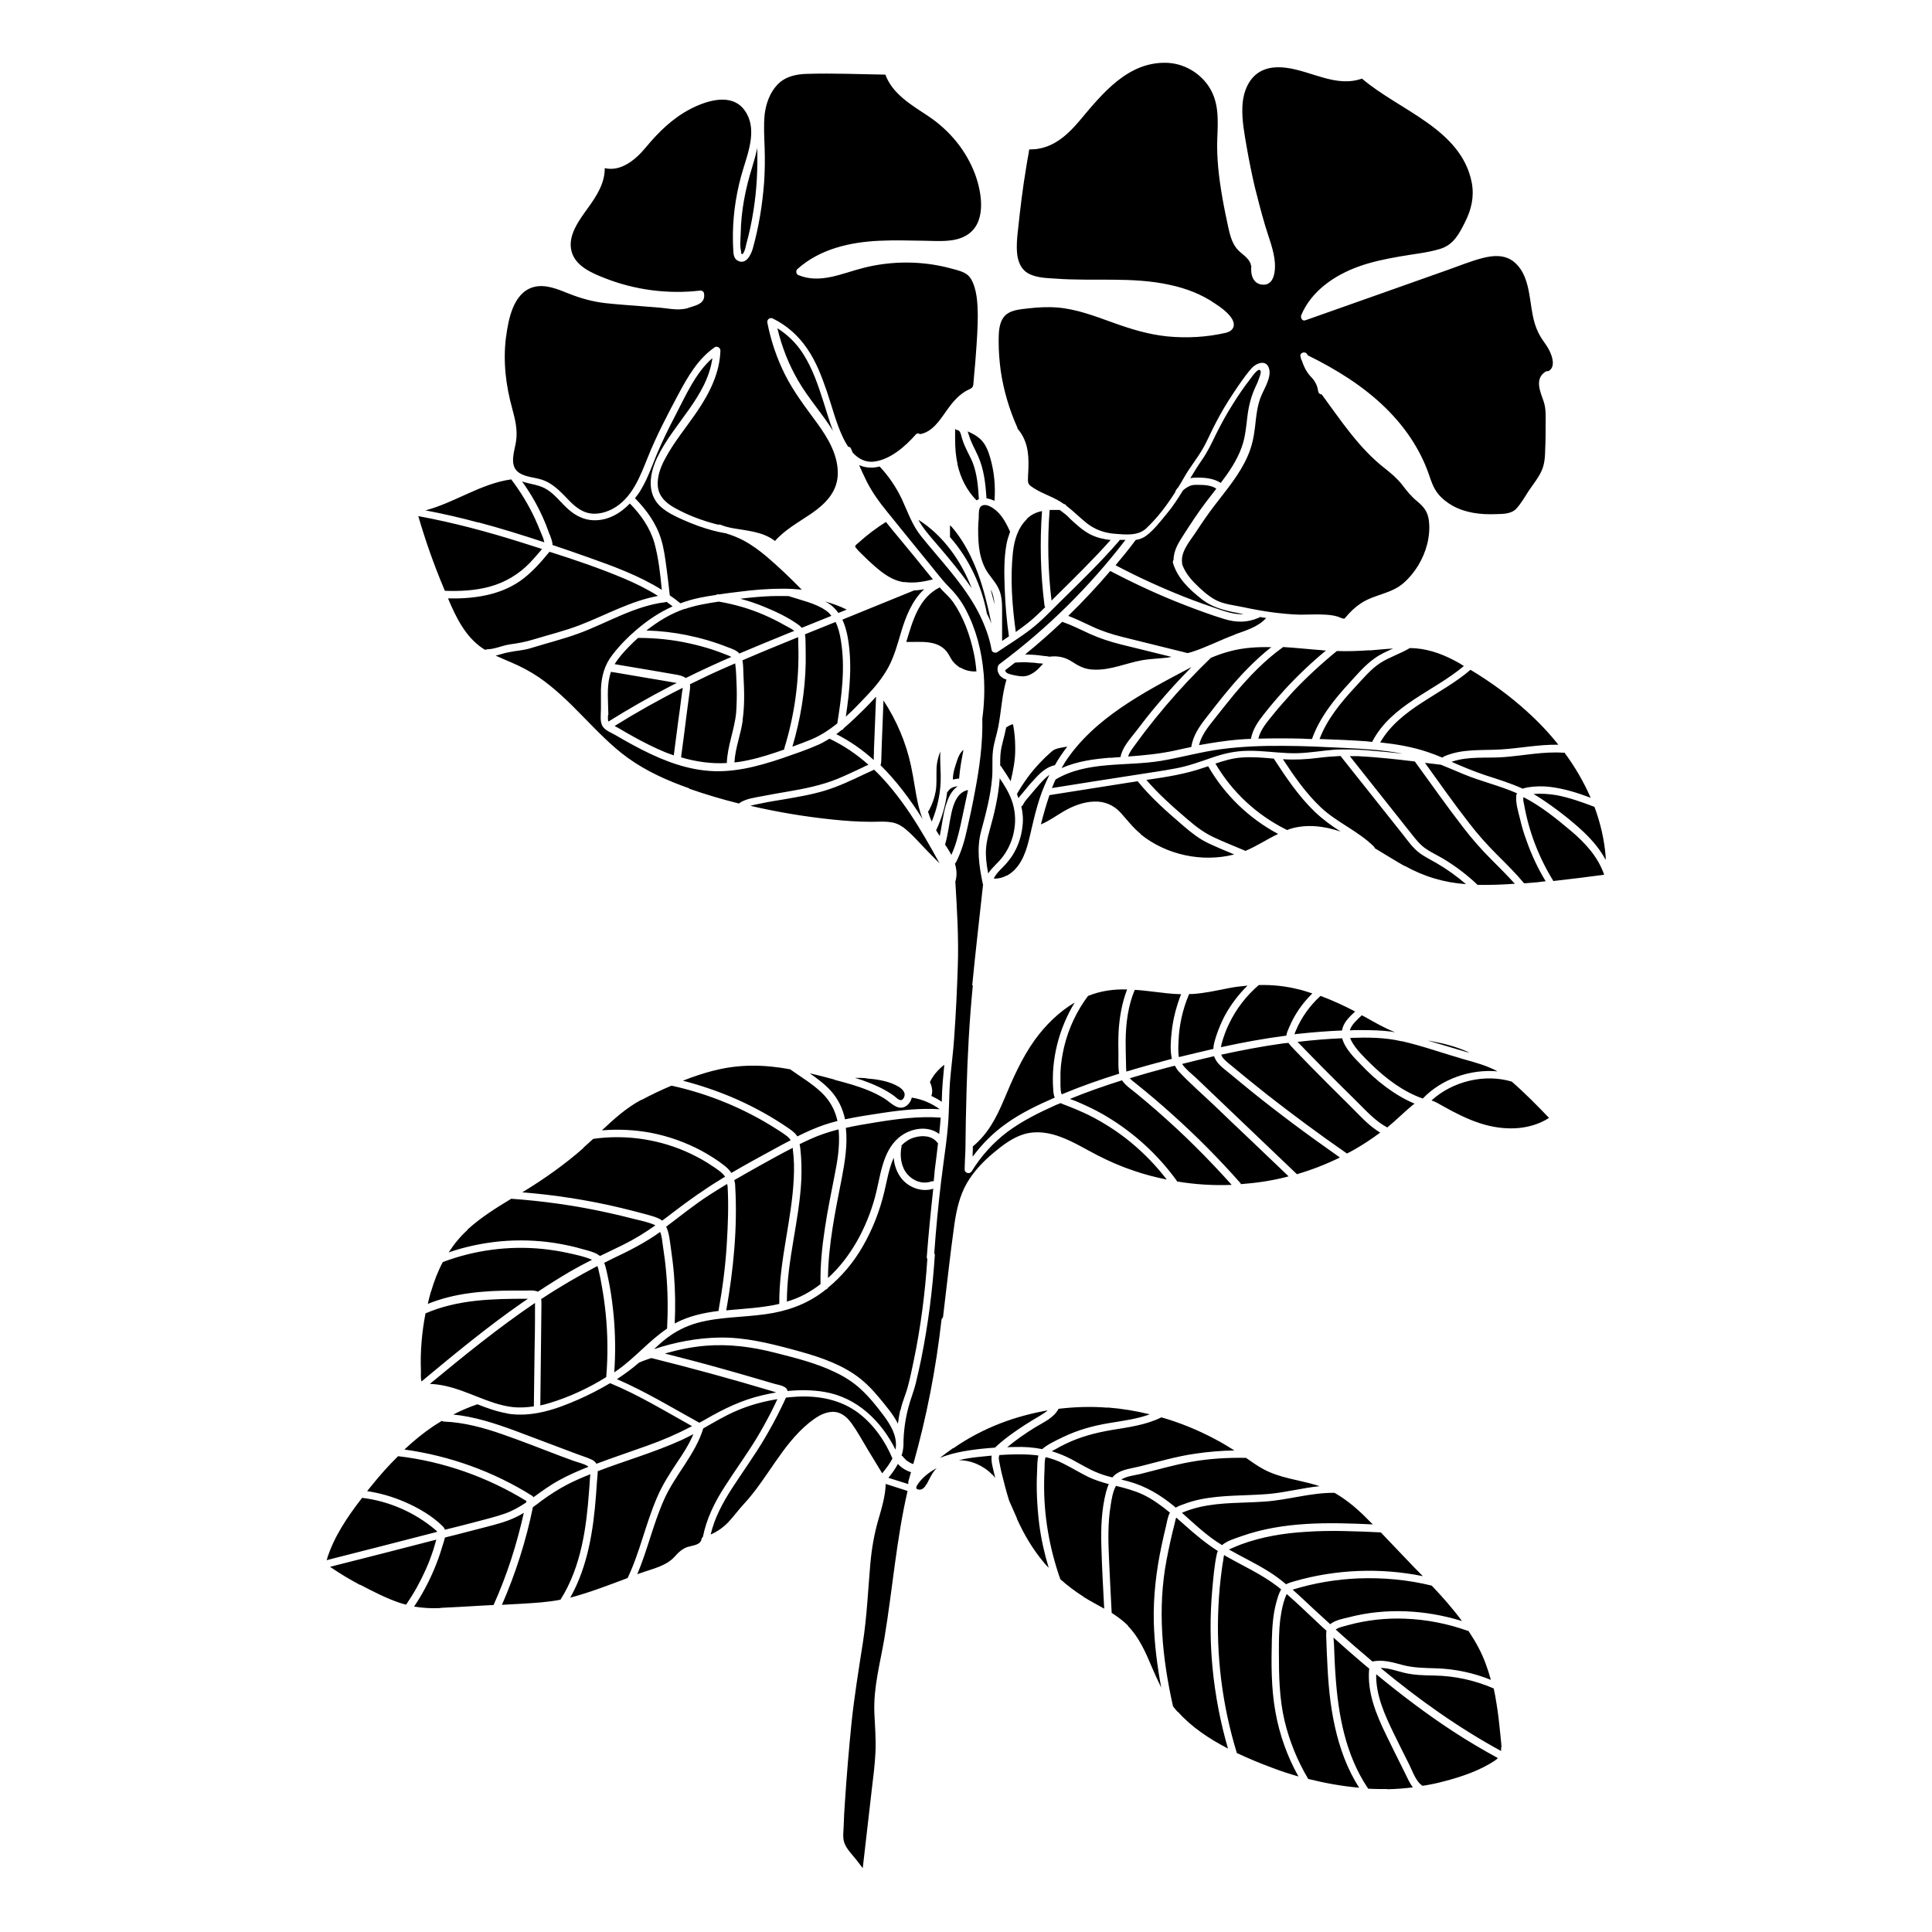 <?xml version="1.0" encoding="UTF-8"?>
<!-- Uploaded to: ICON Repo, www.svgrepo.com, Generator: ICON Repo Mixer Tools -->
<svg fill="#000000" width="800px" height="800px" version="1.1" viewBox="144 144 512 512" xmlns="http://www.w3.org/2000/svg">
 <g>
  <path d="m483.83 238.32c1.41 0.152 2.973 0.152 4.231-0.754 1.109-0.805 1.715-2.016 1.914-3.324 0.504-3.629-2.367-6.297-3.324-9.574-0.203-0.656-0.855-0.805-1.359-0.555 0 0-0.102 0-0.152-0.051-1.562-0.25-3.125-0.25-4.684 0.102-1.359 0.301-2.871 0.855-3.68 2.066-0.402 0.656-0.605 1.461-0.754 2.215-0.203 0.805-0.352 1.613-0.402 2.418-0.102 1.461 0.203 2.973 0.957 4.18 1.512 2.469 4.586 2.973 7.254 3.273zm-5.844-9.723c0.152-0.605 0.301-1.309 0.805-1.715 0.453-0.352 1.008-0.555 1.562-0.707 1.41-0.402 2.871-0.504 4.281-0.25h0.402c0.605 1.562 1.512 2.973 2.215 4.434-0.25-0.453-0.605-0.805-1.109-0.957-0.25-0.906-0.707-1.812-1.762-1.965-0.504-0.102-1.008-0.051-1.512-0.051h-1.512c-1.109 0.102-1.863 0.906-2.367 1.812-0.453 0.805-0.754 1.762-0.707 2.719 0.152 1.965 1.512 3.527 3.426 3.879 0.855 0.152 1.762 0.203 2.621 0.102 0.906-0.051 1.812-0.25 2.469-0.957 0.805-0.805 0.855-1.914 0.855-2.973 0-0.301-0.051-0.605-0.152-0.906 0.152 0.352 0.301 0.656 0.402 1.059 0.25 0.957 0.25 2.016-0.203 2.922-0.504 0.957-1.41 1.359-2.469 1.41-1.109 0-2.215-0.203-3.273-0.402-1.008-0.203-2.066-0.504-2.871-1.109-1.914-1.512-1.664-4.281-1.109-6.348zm6.098 0.754s0.102 0.25 0 0.152c0.051 0.152 0.102 0.352 0.152 0.504 0.051 0.301 0.301 0.504 0.555 0.605 0.102 0.301 0.301 0.555 0.605 0.605h0.102c0.051 0 0 0 0 0l0.051 0.102c0.051 0.25 0.102 0.504 0.102 0.855v0.805c0 0.152 0 0.25-0.102 0.402l-0.102 0.203s-0.301 0.25-0.453 0.25c-0.301 0.102-0.453 0.102-0.707 0.152h-1.863c-1.109-0.102-1.914-0.656-2.168-1.715-0.102-0.453-0.051-1.008 0.152-1.562 0.152-0.402 0.504-1.008 0.855-1.258 0.203-0.152 0.555-0.102 0.855-0.102h1.258 0.605 0.051z"/>
  <path d="m338.18 225.98c0.754 0.402 1.715 0.555 2.57 0.555 1.562 0 3.629-0.656 4.383-2.168 0.402-0.855 0.504-1.914 0.402-2.82-0.051-0.453-0.203-0.906-0.453-1.309-0.25-0.402-0.656-0.707-1.059-1.008 0 0-0.051-0.051-0.102-0.102 0 0-0.051-0.051-0.102-0.051 0 0-0.102-0.051-0.152-0.051h-0.152c-1.359-0.301-2.973-0.504-4.18 0.203-0.402 0.25-0.707 0.555-1.008 0.957l-0.152 0.203v0.102s-0.402 0.402-0.555 0.656c-0.504 0.754-0.555 1.664-0.555 2.519 0 0.906 0.25 1.812 1.109 2.316zm0.957-1.762s0.051 0.152 0 0zm1.059 0.301m-1.109-1.762v-0.25s0.102-0.152 0.102-0.203c0 0.102 0.051-0.051 0.051-0.102s0.152-0.203 0.25-0.301c0.102-0.152 0.25-0.301 0.352-0.453l0.102-0.152s0.102-0.152 0 0c0-0.051 0.102-0.102 0.152-0.152h0.051s-0.051 0 0-0.051c0.051 0 0.102-0.051 0.203-0.102 0.051 0 0.051 0 0 0h0.102s0.152-0.102 0.25-0.102h0.152 0.754c0.301 0 0.605 0 0.906 0.102h0.25s0.152 0.051 0.25 0.102c0.102 0.051 0.152 0.102 0.152 0.102 0.051 0 0.102 0.102 0.152 0.152h0.051l0.102 0.203v0.051c0 0.152 0.051 0.25 0.102 0.402v0.25 0.402 0.352 0.102s-0.051 0.203-0.102 0.301c-0.051 0.25-0.102 0.301-0.25 0.453 0 0-0.102 0.102-0.152 0.152 0.102-0.102 0 0 0 0-0.152 0.102-0.301 0.203-0.453 0.25-0.051 0-0.152 0.051-0.203 0.102h-0.051c-0.152 0-0.25 0.102-0.402 0.152-0.152 0-0.301 0.051-0.402 0.102h-0.203-0.152-0.855-0.25s-0.352-0.102-0.504-0.203c-0.152 0-0.152 0-0.25-0.102h-0.051v-0.102-0.504-0.855z"/>
  <path d="m340.7 230.97c1.762 0.203 3.68 0.051 5.188-1.008 1.258-0.906 2.168-2.215 2.621-3.727 0.453-1.359 0.402-2.769 0.301-4.18-0.102-1.41-0.203-2.82-0.805-4.133-0.707-1.512-2.066-2.418-3.629-2.82-1.965-0.25-4.031-0.504-5.996 0.152-1.715 0.555-3.023 1.715-3.727 3.375-0.707 1.664-1.059 3.68-1.059 5.441 0 1.812 0.656 3.477 1.965 4.734 1.41 1.309 3.273 1.965 5.141 2.168zm-4.684-10.277c0.352-1.562 1.109-2.82 2.672-3.426 1.613-0.656 3.477-0.453 5.141-0.203 1.008 0.25 1.812 0.754 2.316 1.664 0.402 0.754 0.555 1.664 0.656 2.57 0.203 2.168 0.352 4.434-1.109 6.195-1.762 2.266-5.492 1.965-7.758 0.656-1.059-0.605-1.965-1.562-2.266-2.82-0.352-1.461 0-3.176 0.352-4.637z"/>
  <path d="m555.57 377.33c-3.777-6.144-6.398-12.949-7.656-20.051-0.102-0.555-0.402-1.461-0.152-2.016 4.535 2.316 8.715 5.691 12.543 8.918 3.777 3.176 7.203 6.902 8.816 11.637-4.484 0.605-9.02 1.16-13.504 1.664 0-0.051 0-0.102-0.051-0.152zm-55.773-34.711h-0.301c-1.309 0-2.621 0.102-3.93 0.25-3.477 0.402-6.852 0.906-10.379 0.707-3.477-0.152-6.902-0.656-10.328-0.605-3.375 0-6.5 0.707-9.672 1.812-3.223 1.109-6.348 2.266-9.723 2.871-3.426 0.656-6.852 1.109-10.277 1.664-7.457 1.16-14.965 2.316-22.418 3.527 0.301-0.754 0.605-1.512 0.957-2.266 8.363-4.988 18.691-3.426 27.91-4.938 5.391-0.906 10.68-2.418 16.121-3.125 5.441-0.707 10.883-0.906 16.375-0.855 5.492 0 10.934 0.301 16.426 0.555 5.09 0.25 10.176 0.555 15.164 1.512-3.176-0.352-6.348-0.656-9.523-0.906-2.117-0.152-4.281-0.25-6.398-0.203zm-76.277 4.18c-2.316 0.453-4.082 2.266-5.594 3.93-0.855 0.906-1.664 1.863-2.418 2.82-0.504 0.656-1.109 1.258-1.613 1.965-0.152-0.352-0.25-0.754-0.402-1.109 0 0 0.102-0.051 0.102-0.152 1.762-3.074 3.828-5.894 6.297-8.414 0.605-0.605 1.16-1.211 1.812-1.762 0.656-0.605 1.258-1.258 2.066-1.562 0.805-0.301 1.664-0.402 2.469-0.555l0.605-0.102c-1.211 1.562-2.316 3.176-3.273 4.887zm-17.633 28.719c-0.301-1.613-0.555-3.223-0.605-4.836-0.102-2.316 0.352-4.484 1.008-6.75 1.211-4.281 2.266-8.816 2.621-13.25v-0.453c1.258 1.812 2.418 3.727 3.176 5.793 0.906 2.469 1.16 5.188 0.707 7.809-0.402 2.57-1.41 4.988-2.973 7.106-1.211 1.664-2.871 2.871-3.981 4.586zm4.484-53.906c0.906-0.656 1.762-1.359 2.621-2.016 1.41-0.102 2.82-0.152 4.231 0 0.707 0 1.41 0.102 2.117 0.203 0.352 0 0.707 0 1.109 0.102-0.102 0.102-0.25 0.25-0.301 0.301-0.402 0.453-0.805 0.855-1.211 1.258-0.805 0.707-1.664 1.309-2.719 1.613-1.258 0.352-2.519 0.051-3.777-0.203-0.605-0.152-2.066-0.402-2.016-1.211zm15.164-12.797c2.57 0.855 4.938 2.117 7.406 3.223 2.621 1.16 5.238 2.016 8.012 2.719 4.484 1.109 8.969 2.215 13.504 3.324-0.402 0.051-0.754 0.152-1.16 0.203-2.168 0.25-4.332 0.301-6.5 0.656-4.281 0.754-8.363 2.672-12.746 2.519-1.258 0-2.519-0.25-3.68-0.805-1.059-0.453-1.965-1.16-2.973-1.715-1.664-0.906-3.477-1.16-5.289-0.906-0.301-0.102-0.605-0.102-0.957-0.152-0.555-0.051-1.109-0.102-1.664-0.203-1.258-0.152-2.57-0.203-3.828-0.25 3.426-2.769 6.699-5.691 9.926-8.715zm12.797 35.973c-4.484 0.352-8.918 0.957-13 2.769 0.301-0.504 0.605-1.059 0.906-1.562 7.609-11.637 20.906-18.539 32.898-24.887 0.203-0.102 0.402-0.203 0.605-0.301-3.125 3.176-6.144 6.449-9.02 9.875-1.965 2.316-3.828 4.684-5.691 7.152-1.562 2.016-3.629 4.231-4.082 6.801-0.855 0.051-1.715 0.102-2.57 0.203zm-27.762-7.609s0.051-0.301 0.102-0.453c0 0 0.102 0 0.152-0.051 0.301-0.203 0.656-0.402 1.008-0.555 0.25-0.102 0.555-0.203 0.555-0.203 0.152 0.102 0.152 0.707 0.203 0.805 0.102 0.453 0.152 0.906 0.203 1.359 0.203 1.562 0.25 3.074 0.25 4.637 0 2.82-0.555 5.543-1.211 8.312-0.805-1.359-1.664-2.672-2.57-3.981-0.051-0.051-0.102-0.102-0.203-0.152 0-1.059 0-2.168 0.102-3.223 0.203-2.215 1.008-4.332 1.41-6.551zm147.97 6.195c2.769 3.727 5.141 7.758 7.004 12.043-3.477-1.309-7.004-2.418-10.68-2.871-1.965-0.25-3.981-0.203-5.945 0.102-0.504 0.102-0.957 0.203-1.41 0.352-3.176-1.461-6.551-2.469-9.926-3.578-3.023-1.008-5.996-2.266-8.918-3.527 4.434-1.562 9.32-0.906 13.906-1.258 5.238-0.402 10.43-1.512 15.719-1.16h0.203zm10.984 28.516c-1.461-2.769-3.527-5.188-5.793-7.356-3.527-3.324-7.508-6.348-11.539-9.02-0.605-0.402-1.211-0.754-1.812-1.109h0.152c1.965-0.152 3.93 0 5.844 0.301 3.527 0.656 6.852 1.863 10.176 3.125 1.562 4.231 2.621 8.664 2.973 13.25v0.805zm-20.758-39.246c2.973 2.672 5.742 5.594 8.211 8.715-5.141-0.102-10.227 0.957-15.316 1.258-5.09 0.301-10.227-0.25-15.012 1.863-0.203 0.102-0.301 0.203-0.402 0.301-1.309-0.555-2.621-1.059-3.981-1.512-4.031-1.359-8.262-2.066-12.496-2.519 5.289-9.117 16.223-12.594 23.93-19.246 5.34 3.223 10.43 6.902 15.012 11.082zm-18.035-12.898c0.402 0.25 0.805 0.504 1.211 0.754-8.012 6.75-19.094 10.227-24.234 19.949 0 0.051 0 0.102-0.051 0.152-0.504 0-1.008-0.102-1.562-0.152-4.133-0.301-8.262-0.453-12.395-0.605 1.965-5.238 5.644-9.672 9.422-13.754 2.066-2.215 4.082-4.684 6.602-6.348 2.469-1.613 5.34-2.469 7.859-3.981 0.555 0 1.109 0 1.613 0.051 4.133 0.352 7.859 1.863 11.438 3.879zm-23.781-3.375c2.066-0.152 4.18-0.402 6.246-0.504-1.715 0.754-3.426 1.512-4.938 2.621-2.57 1.812-4.637 4.281-6.75 6.602-4.031 4.383-7.809 9.117-9.824 14.762-0.855 0-1.664-0.051-2.519-0.102-3.879-0.102-7.809-0.102-11.688 0 0.555-2.418 2.367-4.484 3.879-6.348 1.715-2.117 3.527-4.133 5.34-6.144 3.629-3.828 7.508-7.406 11.586-10.73 2.871 0.102 5.742 0 8.613-0.203zm-12.395 0h0.855c-3.879 3.223-7.559 6.699-10.984 10.43-1.914 2.117-3.777 4.281-5.543 6.551-1.562 1.965-2.922 3.981-3.375 6.449-1.16 0.051-2.266 0.102-3.426 0.203-3.477 0.301-6.902 0.855-10.328 1.461 0.605-2.57 2.367-4.785 3.981-6.801 1.812-2.316 3.629-4.586 5.492-6.852 3.777-4.484 7.91-8.816 12.695-12.242 0 0 0.051-0.051 0.102-0.102 3.527 0.203 7.004 0.605 10.531 0.855zm-13.551-0.957c-4.332 3.426-8.211 7.457-11.738 11.738-2.016 2.418-3.93 4.887-5.844 7.356-1.762 2.266-3.273 4.586-3.727 7.457-1.41 0.301-2.769 0.555-4.18 0.906-4.18 0.906-8.363 1.309-12.543 1.613 0.301-1.059 1.059-2.016 1.715-2.922 0.855-1.16 1.715-2.316 2.57-3.477 1.863-2.418 3.727-4.734 5.691-7.055 3.777-4.434 7.758-8.664 11.941-12.695 1.664-0.707 3.375-1.309 5.141-1.762 3.578-0.957 7.305-1.16 10.984-1.059zm-9.773-3.223c-3.828 1.41-7.457 3.324-11.387 4.586-0.352 0.102-0.754 0.203-1.109 0.301-5.742-1.41-11.539-2.871-17.281-4.281-2.82-0.707-5.492-1.562-8.16-2.82-2.066-0.957-4.082-1.965-6.195-2.769 3.879-3.777 7.609-7.758 11.133-11.891 6.449 3.375 13.047 6.449 19.852 9.07 3.426 1.309 6.902 2.621 10.43 3.68 3.176 0.957 5.996 0.957 9.07-0.352 0.152-0.051 0.25-0.152 0.301-0.203 0.555 0.102 1.109 0.203 1.664 0.25-2.117 2.418-5.441 3.324-8.312 4.383zm-26.301-25.09c1.008-0.152 2.016-0.504 2.871-1.16 2.066-1.562 3.777-3.828 5.441-5.844 1.613-1.914 2.922-3.981 4.231-6.098 0.352-0.352 0.805-0.656 1.211-0.906 0.855-0.504 1.41-0.605 2.367-0.605 1.762 0 3.777 0 5.289 1.008-0.957 1.258-1.914 2.469-2.871 3.727-2.016 2.672-3.828 5.441-5.644 8.262-1.41 2.168-2.82 4.332-2.82 6.902-0.152 0.203-0.25 0.453-0.152 0.805 1.211 4.082 4.383 7.055 7.656 9.621 3.223 2.519 7.152 3.223 11.082 3.93-2.016 0.152-3.93-0.402-5.996-1.059-3.273-1.109-6.551-2.266-9.773-3.527-6.195-2.469-12.293-5.238-18.188-8.363 1.812-2.168 3.629-4.383 5.34-6.699zm22.621-15.113c-1.965-1.258-4.332-1.461-6.699-1.41-0.504 0-0.957 0.051-1.41 0.152 0.957-1.562 1.914-3.176 2.973-4.684 1.613-2.266 2.719-4.684 3.93-7.152 1.309-2.621 2.719-5.188 4.281-7.656 1.461-2.367 3.023-4.637 4.734-6.852 0.352-0.453 2.316-3.375 2.719-2.016 0.152 0.453-0.25 1.41-0.402 1.863-0.25 0.754-0.555 1.461-0.906 2.168-1.16 2.519-1.812 4.938-2.168 7.707-0.352 2.871-0.555 5.691-1.562 8.465-1.258 3.477-3.324 6.5-5.543 9.422zm-49.977 1.109c-0.805-0.504-1.16-0.906-1.16-1.863 0-0.855 0.051-1.664 0.102-2.519 0.051-1.664 0.102-3.273-0.152-4.938-0.301-2.316-1.211-4.484-2.719-6.195 0-0.102 0-0.203-0.051-0.301-2.117-4.734-3.629-9.824-4.383-14.965-0.352-2.57-0.555-5.188-0.555-7.758 0-2.168 0-4.836 1.41-6.602 1.461-1.812 4.18-1.965 6.297-2.215 2.57-0.301 5.188-0.453 7.809-0.25 5.09 0.402 9.926 2.266 14.711 3.981 4.734 1.715 9.473 3.176 14.508 3.68 5.141 0.504 10.43 0.203 15.469-0.957 1.914-0.453 2.719-1.914 1.613-3.727-1.008-1.664-2.922-2.973-4.484-4.031-3.578-2.469-7.707-4.031-11.941-4.938-9.977-2.215-20.254-0.906-30.328-1.664-2.367-0.152-5.238-0.203-7.356-1.461-1.863-1.109-2.621-3.176-2.82-5.238-0.203-2.117 0-4.231 0.25-6.348 0.301-2.769 0.605-5.543 0.957-8.262 0.352-2.769 0.754-5.492 1.211-8.211 0.203-1.258 0.402-2.519 0.656-3.777 0 0 0.102-0.906 0.152-0.957 0 0 0.402 0.051 0.453 0 0.605-0.051 1.211 0 1.863-0.152 4.586-0.707 8.113-3.981 10.984-7.406 6.047-7.203 12.898-15.82 23.328-15.367 4.281 0.203 8.262 2.469 10.73 5.945 2.973 4.231 2.672 9.117 2.469 14.055-0.203 5.34 0.453 10.629 1.359 15.82 0.453 2.621 1.008 5.238 1.562 7.809 0.453 2.016 0.957 4.082 2.316 5.691 1.211 1.41 3.273 2.367 3.68 4.281 0 0.102 0.051 0.152 0.102 0.25-0.25 2.168 0.402 4.785 3.023 4.938 3.023 0.203 3.375-3.578 3.223-5.793-0.25-3.375-1.613-6.602-2.57-9.824-1.008-3.426-1.914-6.852-2.769-10.328-0.805-3.477-1.512-6.953-2.117-10.43-0.605-3.527-1.309-7.152-1.16-10.73 0.102-2.922 0.957-5.996 3.074-8.113 2.266-2.266 5.441-2.672 8.516-2.266 6.75 0.855 13.25 5.289 20.102 2.871 9.875 8.465 26.449 13.352 29.121 27.711 0.656 3.68-0.152 7.055-1.812 10.328-1.562 3.125-3.074 6.047-6.648 7.106-3.477 1.059-7.203 1.359-10.781 2.016-3.727 0.656-7.406 1.41-10.984 2.719-6.297 2.316-12.293 6.449-14.965 12.746-0.301 0.707 0.203 1.762 1.109 1.41 12.594-4.434 25.191-8.918 37.734-13.352 2.973-1.059 5.945-2.266 8.969-3.074 2.82-0.754 5.945-1.059 8.414 0.855 4.18 3.273 4.133 9.473 5.09 14.207 0.301 1.562 0.754 3.125 1.461 4.586 0.605 1.309 1.512 2.469 2.316 3.68 1.059 1.613 2.719 5.391 0.352 6.602-0.203-0.051-0.453 0-0.707 0.102-3.023 1.914-1.41 5.34-0.504 7.961 0.656 1.965 0.504 4.133 0.504 6.195 0 2.066 0 4.082-0.102 6.144-0.051 2.117-0.102 4.231-1.059 6.195-0.855 1.812-2.168 3.426-3.273 5.039-1.059 1.613-2.066 3.477-3.426 4.887-1.359 1.359-3.578 1.309-5.391 1.359-3.879 0.152-7.91-0.301-11.387-2.215-1.512-0.855-2.922-1.965-3.981-3.324-1.16-1.512-1.715-3.223-2.316-4.988-2.316-6.699-6.398-12.645-11.438-17.582-5.996-5.894-13.25-10.328-20.707-14.008-0.352-1.258-2.266-0.754-1.863 0.453 0 0.102 0.051 0.152 0.102 0.25 0 0.203 0 0.402 0.203 0.605 0.453 1.41 1.059 2.769 2.066 3.981 0.555 0.605 1.109 1.16 1.512 1.914 0.402 0.656 0.656 1.461 0.754 2.215 0.051 0.504 0.402 0.957 0.957 0.957 5.09 6.902 9.875 14.258 16.727 19.598 1.664 1.309 3.223 2.621 4.535 4.281 1.258 1.664 2.469 3.176 4.082 4.484 1.762 1.461 2.82 2.82 3.074 5.141 0.25 2.066 0.051 4.18-0.453 6.195-1.008 3.93-3.223 7.656-6.297 10.328-3.223 2.82-7.609 2.973-11.184 5.289-1.613 1.059-2.922 2.316-4.133 3.777-0.301 0.352-0.301 0.402-0.754 0.301-0.453-0.102-0.906-0.352-1.359-0.504-1.059-0.301-2.117-0.453-3.223-0.504-2.215-0.152-4.434 0-6.648 0-2.469-0.051-4.887-0.301-7.305-0.605-2.672-0.352-5.34-0.855-7.961-1.41-2.418-0.504-5.141-0.754-7.356-1.965-1.914-1.059-3.68-2.672-5.238-4.231-1.512-1.512-2.769-3.176-3.477-5.141v-0.301c-0.504-2.922 2.016-5.793 3.527-8.062 1.613-2.469 3.223-4.836 5.039-7.203 3.176-4.18 6.699-8.262 8.816-13.148 1.059-2.418 1.613-4.938 1.914-7.559 0.352-2.973 0.555-5.945 1.812-8.715 0.855-1.965 2.672-4.836 1.863-7.055-0.805-2.316-3.426-1.211-4.586 0.102-1.812 2.066-3.375 4.434-4.887 6.699-1.613 2.418-3.125 4.938-4.484 7.559-1.309 2.418-2.316 4.988-3.727 7.356-1.461 2.469-3.273 4.684-4.684 7.152-0.504 0.906-1.059 1.812-1.613 2.719-0.25 0.25-0.453 0.555-0.656 0.855-0.102 0.152-0.102 0.301-0.152 0.453-2.215 3.477-4.684 6.801-7.758 9.672-2.117 1.965-5.34 1.613-8.062 1.41-2.82-0.203-5.238-1.008-7.508-2.719-1.914-1.512-3.629-3.273-5.543-4.734-0.102-0.203-0.301-0.402-0.605-0.453h-0.051c-2.469-1.812-5.441-2.57-8.012-4.231zm9.824 8.211c1.762 1.613 3.477 3.273 5.594 4.332 1.664 0.855 3.477 1.258 5.34 1.461-4.535 5.09-9.422 9.875-14.258 14.66-0.453 0.453-0.957 0.957-1.41 1.41-0.957-7.961-1.109-16.02-0.504-24.031h2.672c0.906 0.656 1.762 1.309 2.57 2.117zm-11.336 0.25c1.211-1.211 2.57-1.812 4.082-2.117-0.605 8.312-0.402 16.676 0.656 24.988 0 0.203 0.102 0.352 0.203 0.453-1.512 1.512-3.023 2.973-4.684 4.281-1.008 0.805-2.066 1.562-3.125 2.316-0.957-6.902-1.512-14.207-0.754-21.16 0.352-3.176 1.309-6.449 3.68-8.715zm-4.383 3.375c-0.402 1.109-0.754 2.215-0.957 3.324-0.707 3.93-0.605 7.961-0.453 11.941 0.152 4.18 0.504 8.312 1.109 12.445-0.605 0.402-1.211 0.805-1.812 1.211v-0.301-0.102-6.195c0-2.066 0.102-4.18-0.504-6.195-0.605-1.965-1.914-3.375-3.074-4.988-1.211-1.664-1.914-3.629-2.316-5.644-0.402-2.066-0.453-4.18-0.453-6.246 0-0.957 0.051-1.863 0.152-2.82 0.051-0.855-0.152-2.719 0.707-3.273 1.512-0.957 3.828 1.008 4.734 2.016 1.258 1.41 2.117 3.125 2.871 4.785zm-4.133 19.195c-0.301-1.309-0.656-2.57-1.008-3.879 0 0.102 0.102 0.152 0.152 0.25 0.555 1.109 0.754 2.367 0.855 3.578zm-3.879-43.883c1.512 1.359 2.215 3.223 2.769 5.141 1.059 3.68 1.41 7.508 1.109 11.336-0.656-0.301-1.359-0.555-2.117-0.656-0.25-3.879-0.656-7.707-2.266-11.285-0.805-1.812-1.812-3.477-2.367-5.391-0.102-0.352-0.25-0.754-0.352-1.059 1.16 0.504 2.266 1.059 3.223 1.914zm-5.894 6.75c-0.504-2.168-0.656-4.332-0.656-6.551v-1.613-1.16c0.152 0.152 0.352 0.301 0.605 0.301 0.754 0.102 0.957 1.211 1.109 1.812 0.203 0.754 0.453 1.461 0.754 2.168 0.656 1.562 1.512 3.023 2.168 4.586 1.211 3.125 1.461 6.449 1.664 9.773h-0.102c-0.203 0.102-0.352 0.203-0.504 0.301-2.621-2.621-4.281-5.996-5.09-9.621zm-2.066 16.172s0.402 0.352 0.453 0.402c1.059 1.211 2.016 2.519 2.871 3.879 1.664 2.621 2.973 5.441 4.082 8.363 1.613 4.383 2.672 8.867 3.629 13.453-0.352-0.906-0.754-1.812-1.211-2.672-1.309-7.203-4.734-14.559-9.773-20.254v-0.25-2.82zm5.844 16.777c-0.906-1.309-1.863-2.621-2.82-3.879-2.418-3.125-4.938-6.098-7.508-9.07-1.359-1.613-2.719-3.176-3.727-5.039 0-0.051-0.051-0.152-0.102-0.203 6.5 4.082 11.387 10.934 14.156 18.238zm-56.875-116.98c0.152 5.644-0.102 11.285-1.008 16.879-0.453 2.922-1.059 5.844-1.863 8.715-0.152 0.656-0.301 1.41-0.555 2.016-0.102 0.152-0.301 0.754-0.504 0.754-0.504 0-0.301-0.504-0.352-0.754-0.352-1.359-0.152-3.223-0.102-4.637 0.102-6.098 1.258-11.941 3.074-17.734 0.504-1.715 1.008-3.426 1.359-5.188zm-66.555 50.281c0.605-4.637 1.914-11.637 7.203-13.148 3.176-0.906 6.5 0.555 9.422 1.715 3.176 1.258 6.246 2.117 9.672 2.519 3.578 0.402 7.152 0.605 10.73 0.906 1.863 0.152 3.68 0.25 5.543 0.504 1.812 0.25 3.477 0.402 5.289 0 2.168-0.805 5.09-1.059 4.586-4.031-0.051-0.402-0.555-0.754-0.957-0.707-8.664 1.008-17.434-0.152-25.543-3.375-3.324-1.309-7.508-3.125-8.566-6.902-1.211-4.231 2.016-8.414 4.332-11.637 2.266-3.125 4.484-6.602 4.434-10.531 4.281 1.008 8.16-2.215 10.832-5.441 3.477-4.18 7.106-7.758 11.941-10.277 4.231-2.168 10.832-4.332 14.258 0.352 3.375 4.586 1.211 10.578-0.301 15.469-1.715 5.543-2.672 11.336-2.769 17.18 0 1.461 0 2.922 0.102 4.434 0.051 1.008 0.102 2.168 1.109 2.769 2.215 1.258 3.527-1.41 4.031-3.074 1.613-5.742 2.57-11.637 3.023-17.531 0.203-3.023 0.25-6.098 0.152-9.117-0.102-3.023-0.301-6.047 0-9.02 0.352-2.82 1.359-5.742 3.375-7.859 2.117-2.215 5.039-2.82 8.012-2.871 6.852-0.203 13.754 0.102 20.605 0.203 1.914 5.238 7.055 8.113 11.488 11.082 5.594 3.777 9.977 9.07 12.344 15.469 1.812 5.039 3.074 13.047-2.57 16.172-3.125 1.762-7.254 1.359-10.68 1.309-4.082-0.051-8.113-0.203-12.191 0-7.758 0.352-15.77 2.168-21.715 7.508-0.453 0.402-0.352 1.309 0.203 1.562 5.844 2.469 11.738-0.504 17.434-1.914 6.398-1.613 13.199-1.812 19.648-0.605 1.613 0.301 3.223 0.707 4.836 1.16 1.562 0.453 3.074 0.957 3.93 2.469 1.562 2.719 1.715 6.449 1.762 9.523 0 3.477-0.25 6.953-0.504 10.379-0.102 1.613-0.25 3.223-0.402 4.785-0.051 0.805-0.152 1.613-0.203 2.418-0.102 1.008 0 1.562-1.008 2.016-2.769 1.211-4.535 3.426-6.246 5.844-1.715 2.469-3.777 5.594-6.953 6.098-0.352-0.25-0.805-0.301-1.16 0.152-2.719 3.074-6.602 6.5-10.832 7.106-2.469 0.352-4.383-0.754-5.844-2.367-0.152-0.352-0.301-0.707-0.453-1.059-0.152-0.352-0.453-0.504-0.754-0.504-0.453-0.707-0.906-1.461-1.258-2.215-1.914-3.93-2.973-8.312-4.383-12.445-1.359-3.93-2.82-7.859-5.188-11.285-2.316-3.426-5.391-6.195-9.117-8.012-0.805-0.402-1.613 0.25-1.461 1.109 0.957 4.836 2.519 9.473 4.734 13.855 2.316 4.586 5.391 8.566 8.414 12.695 2.973 4.082 5.793 8.766 5.492 14.008-0.301 4.484-3.375 7.508-6.852 9.926-3.375 2.316-7.055 4.281-9.773 7.356-3.273-2.57-7.656-2.719-11.637-3.477-0.402-0.102-0.855-0.203-1.258-0.301-0.555-0.152-1.059-0.352-1.613-0.555-0.25-0.051-0.453 0-0.605 0-4.031-1.008-7.961-2.469-11.539-4.484-2.215-1.258-4.082-2.922-4.383-5.594-0.25-2.418 0.605-4.887 1.715-7.004 2.418-4.684 5.894-8.766 8.816-13.098 3.223-4.785 5.894-10.125 6.047-15.973 0-0.707-0.855-1.258-1.512-0.855-4.434 3.074-7.106 7.758-9.621 12.445-2.922 5.492-5.793 10.934-8.113 16.727-2.066 5.141-4.18 10.883-9.32 13.652-2.367 1.258-5.238 1.812-7.758 0.656-2.117-0.957-3.68-2.769-5.289-4.434-1.613-1.613-3.324-3.125-5.492-3.879-2.117-0.754-4.887-0.707-6.648-2.215-2.215-1.965-0.754-5.594-0.402-8.062 0.453-2.973-0.25-5.793-1.008-8.613-1.715-6.195-2.469-12.496-1.664-18.941zm107.31 300.88c-0.25 0.805-0.453 1.664-0.707 2.469-0.051 0.25 0 0.453 0 0.605v0.102c-1.812-0.555-3.527-1.109-5.289-1.664 0.957-1.16 1.812-2.367 2.519-3.68 0.906 1.008 2.117 1.762 3.426 2.168zm-56.125-13.098c-7.203-3.981-14.258-8.262-21.816-11.539 2.016-1.309 3.93-2.719 5.742-4.281l0.203-0.152h0.051c1.008-0.453 2.066-0.805 3.125-1.16 10.73 2.672 21.41 5.594 31.992 8.766 0.352 0.102 0.754 0.25 1.109 0.352-1.258 0.203-2.469 0.453-3.727 0.754-5.391 1.258-10.176 3.578-14.965 6.348-0.605 0.352-1.16 0.656-1.762 0.957zm-41.816-32.797c4.785-3.176 9.723-6.047 14.812-8.715 0.203 0.453 0.301 0.906 0.402 1.41 0.301 1.258 0.555 2.469 0.754 3.727 0.453 2.469 0.805 4.988 1.059 7.508 0.555 5.543 0.605 11.082 0.152 16.625v0.152c-4.684 2.922-9.875 5.34-15.113 6.902-0.805 0.25-1.562 0.453-2.367 0.605 0.102-8.918 0.203-17.887 0.301-26.801 0-0.504 0-1.008-0.102-1.461zm-31.789 21.867c-0.25-0.805-0.152-2.016-0.152-2.82-0.203-5.09 0.25-10.227 1.211-15.215 8.465-3.68 17.734-3.879 26.852-3.879h0.301c-0.504 0.352-1.059 0.707-1.562 1.059-9.27 6.449-17.984 13.652-26.652 20.859zm63.227-39.648c0.504 1.16 0.555 2.57 0.754 3.777 0.352 2.266 0.656 4.586 0.855 6.902 0.453 4.988 0.504 9.977 0.25 14.965-4.734 3.176-8.516 7.758-13.199 11.035-0.25 0.203-0.555 0.352-0.805 0.555 0.352-4.988 0.301-10.027-0.152-15.012-0.25-2.519-0.555-5.09-1.008-7.559-0.25-1.309-0.504-2.672-0.805-3.981-0.203-0.805-0.352-1.664-0.707-2.469 0.754-0.352 1.461-0.754 2.215-1.109 4.383-2.066 8.664-4.231 12.594-7.055zm73.961-25.945c-3.125-2.367-7.758-1.512-10.73 1.008-4.484 3.828-4.836 10.531-6.297 15.82-2.168 7.91-6.297 15.77-12.445 21.363 0.102-8.969 1.965-17.785 3.68-26.551 0.805-4.231 1.562-8.918 1.059-13.25 2.519-0.555 5.09-1.008 7.656-1.41 5.793-0.957 11.586-1.715 17.48-1.309-0.102 1.461-0.25 2.922-0.402 4.383zm-26.602-0.605c0.301 4.082-0.402 8.113-1.211 12.09-0.855 4.484-1.812 8.969-2.469 13.504-0.754 4.887-1.258 9.824-1.16 14.812-1.359 1.059-2.769 1.965-4.281 2.769s-3.074 1.41-4.637 1.863c0-10.934 3.324-21.461 3.828-32.344 0.102-2.672 0.051-5.391-0.25-8.062-0.051-0.453-0.102-0.855-0.203-1.309 0.957-0.453 1.914-0.957 2.871-1.359 2.418-1.109 4.938-1.914 7.457-2.57 0 0.203 0.051 0.402 0.051 0.605zm-12.191 4.637c0.352 2.621 0.402 5.238 0.25 7.859-0.25 5.289-1.16 10.48-2.016 15.719-0.957 5.742-1.863 11.539-1.812 17.434-4.586 1.059-9.371 1.258-14.055 1.715 1.914-10.781 3.023-22.016 2.367-33 0-0.555-0.102-1.059-0.25-1.512 2.215-1.309 4.434-2.519 6.648-3.777 2.922-1.613 5.844-3.273 8.867-4.785 0 0.152 0 0.25 0.051 0.352zm-17.281 9.723c0.301 5.09 0.102 10.227-0.203 15.266-0.352 5.945-1.109 11.789-2.168 17.633v0.25c-4.031 0.504-7.961 1.359-11.637 3.324 0.203-4.332 0.152-8.715-0.203-13.047-0.203-2.418-0.504-4.785-0.855-7.203-0.25-1.664-0.402-3.777-1.211-5.391 3.777-2.82 7.406-5.793 11.387-8.363 1.562-1.008 3.176-2.016 4.785-2.973 0 0.152 0.051 0.25 0.051 0.402zm15.871 54.312c-0.051-0.301-0.203-0.605-0.555-0.855-0.906-0.656-2.418-0.805-3.477-1.16-1.562-0.453-3.074-0.906-4.637-1.359-2.922-0.855-5.894-1.715-8.816-2.519-4.988-1.41-10.027-2.719-15.012-3.981 3.527-1.008 7.152-1.762 10.832-2.066 6.246-0.504 12.293 0.301 18.391 1.863 5.34 1.359 10.883 2.719 15.871 5.141 2.469 1.16 4.785 2.621 6.801 4.484 2.266 2.066 4.231 4.535 6.047 6.953 1.812 2.418 3.578 5.289 3.273 8.465 0 0.203-0.051 0.402-0.102 0.605-3.777-7.559-10.176-13.805-18.793-15.266-3.223-0.555-6.551-0.555-9.824-0.25zm29.875 5.141c-0.25 1.211-0.453 2.367-0.605 3.578-1.258-2.519-3.176-4.684-4.938-6.852-1.965-2.367-4.133-4.586-6.699-6.297-4.887-3.273-10.629-4.988-16.223-6.5-6.398-1.715-12.746-3.273-19.398-3.176-5.945 0.102-11.789 1.211-17.383 3.074 1.059-0.957 2.066-1.914 3.176-2.769 2.469-1.914 5.238-3.324 8.262-4.18 5.894-1.613 12.09-1.461 18.137-2.316 5.543-0.754 10.73-2.57 15.215-5.945 0.25-0.203 0.504-0.402 0.754-0.605 0.25-0.051 0.453-0.25 0.555-0.453 3.68-3.023 6.75-6.699 9.117-10.781 2.672-4.586 4.637-9.621 5.844-14.762 0.656-2.769 1.211-6.098 2.469-8.918 0.152 2.066 0.855 4.082 2.266 5.742 1.965 2.266 5.289 3.426 8.211 2.469-0.656 5.996-1.258 12.043-1.715 18.086 0 0.203 0 0.402 0.152 0.504-0.605 9.117-1.762 18.137-3.629 27.055-0.453 2.168-0.906 4.383-1.461 6.5-0.555 2.215-1.562 4.281-2.016 6.551zm9.117-63.027c-0.102 0.805-0.152 1.613-0.25 2.418-0.203-0.102-0.402-0.102-0.656 0-2.316 0.805-4.836-0.152-6.348-1.965-1.664-1.965-2.016-4.836-1.512-7.305v-0.301c0.906-0.906 1.965-1.664 3.324-2.066 2.117-0.656 4.734-0.555 6.144 1.309 0.051 0.102 0.152 0.102 0.203 0.203-0.301 2.621-0.605 5.188-0.957 7.809zm-26.047-116.13c0.453-0.352 0.957-0.707 1.41-1.109 0.25 0 0.453-0.203 0.555-0.453 0.555-0.504 1.16-1.008 1.715-1.512 2.367-2.215 4.684-4.434 6.852-6.852-0.203 4.684-0.352 9.371-0.555 14.055 0 0.555 0 1.16-0.051 1.715v1.008c-2.973-2.672-6.246-4.988-9.926-6.852zm-60.406-5.141c-0.051-3.375-0.453-6.953 0.352-10.227 0.102-0.402 0.203-0.805 0.352-1.16 0.102 0 0.25 0.102 0.402 0.102h0.152c3.074 0.504 6.144 1.059 9.168 1.562 1.613 0.25 3.223 0.555 4.785 0.805 0.754 0.152 1.512 0.25 2.266 0.402 0.203 0 0.402 0.051 0.656 0.102-0.605 0.301-1.211 0.555-1.812 0.906-5.543 2.871-10.984 5.996-16.324 9.32-0.152-0.504-0.102-1.109-0.102-1.715zm18.895-29.676c-0.855-0.707-1.715-1.359-2.621-1.965-0.25-2.418-0.555-4.785-0.855-7.152-0.352-2.57-0.656-5.141-1.41-7.609-1.258-4.231-3.879-7.859-6.953-10.984 0.605-0.754 1.16-1.512 1.613-2.316 1.715-2.871 2.82-6.047 4.082-9.117 1.461-3.527 3.176-7.004 4.938-10.379 2.719-5.188 5.34-11.336 9.875-15.316-1.41 10.277-10.379 17.383-14.66 26.449-1.965 4.133-2.82 9.371 0.855 12.848 1.762 1.613 4.031 2.672 6.195 3.629 2.519 1.109 5.09 2.066 7.758 2.769 1.16 0.301 2.316 0.555 3.477 0.754 1.613 0.504 3.176 1.109 4.684 1.914 2.168 1.16 4.133 2.621 5.996 4.18 3.273 2.769 6.348 5.742 9.371 8.816-1.664-0.152-3.324-0.25-4.988-0.25-3.879 0-7.707 0.301-11.539 0.805-1.812 0.203-3.629 0.453-5.391 0.707h-0.102c-0.301-0.051-0.555 0-0.707 0.152-1.461 0.203-2.922 0.453-4.383 0.754-1.715 0.352-3.426 0.855-5.039 1.461 0 0-0.051-0.102-0.102-0.152zm-53.352-21.262c-4.637-1.258-9.27-2.316-14.008-3.223 7.809-2.066 14.66-7.106 22.723-8.211 2.469 3.273 4.637 6.801 6.348 10.531 0.504 1.109 0.957 2.215 1.41 3.324 0.352 0.855 0.855 1.914 1.008 2.82-5.793-1.914-11.586-3.727-17.48-5.289zm18.941 3.324c-0.605-1.715-1.258-3.375-2.016-5.039-1.461-3.223-3.273-6.297-5.34-9.168 2.215 0.754 4.637 0.855 6.648 2.168 2.168 1.359 3.68 3.527 5.594 5.188 1.863 1.664 4.082 2.82 6.602 2.922 3.828 0.152 7.152-1.762 9.723-4.434 2.922 2.973 5.34 6.398 6.5 10.43 1.109 4.031 1.562 8.262 1.965 12.445-6.047-3.777-12.797-6.246-19.496-8.613-3.125-1.109-6.297-2.215-9.473-3.273v-0.102c0-0.855-0.453-1.812-0.707-2.621zm96.379 14.711s0.051 0 0.102-0.051c0.906 0 1.812-0.152 2.719-0.301-3.176 2.922-4.887 7.254-6.098 11.336-0.957 3.176-1.812 6.398-3.375 9.32-1.512 2.769-3.527 5.238-5.691 7.508-1.812 1.914-3.629 3.828-5.594 5.594 1.059-7.055 1.762-14.258 0.453-21.312-0.301-1.512-0.707-2.973-1.359-4.383l0.453-0.203c6.144-2.519 12.293-4.988 18.438-7.508zm-19.902 5.945c-0.555-0.805-1.258-1.562-2.066-2.168-0.453-0.352-0.957-0.656-1.512-0.906 2.016 0.555 3.93 1.258 5.793 2.168-0.754 0.301-1.512 0.605-2.266 0.906zm-10.379 3.273c-2.769-2.066-6.144-3.629-9.32-4.938-2.066-0.855-4.18-1.562-6.297-2.117 2.769-0.352 5.594-0.605 8.414-0.707 1.461-0.051 2.973 0 4.434 0 0 0 0.051 0 0.102 0.051 3.176 1.059 6.902 1.812 9.672 3.727 0.605 0.402 1.109 0.906 1.512 1.461-2.621 1.059-5.238 2.117-7.859 3.176-0.203-0.25-0.402-0.453-0.656-0.656zm-30.328-4.332c2.922-1.008 5.945-1.512 9.02-1.965 4.133 0.707 8.16 1.863 11.992 3.527 1.863 0.805 3.68 1.715 5.441 2.719 0.805 0.453 1.812 0.906 2.57 1.512-0.555 0.203-1.109 0.453-1.664 0.656-4.332 1.762-8.613 3.527-12.898 5.34-0.754-0.855-1.965-1.258-3.074-1.664-3.527-1.41-7.203-2.469-10.934-3.223-3.477-0.707-7.055-1.109-10.629-1.211 3.074-2.418 6.449-4.484 10.176-5.742zm-12.395 7.656c4.586 0 9.168 0.453 13.652 1.461 2.066 0.453 4.133 1.008 6.144 1.664 1.16 0.402 2.316 0.805 3.426 1.258 0.555 0.203 1.059 0.402 1.512 0.656-4.082 1.762-8.113 3.629-12.09 5.594-0.805-0.605-1.914-0.805-2.871-0.957-1.762-0.301-3.527-0.605-5.238-0.906-3.578-0.605-7.152-1.211-10.73-1.812 1.059-1.762 2.469-3.273 3.879-4.734 0.754-0.754 1.512-1.512 2.316-2.215zm11.84 13.25c0 0.352-0.102 0.707-0.152 1.008-0.102 0.754-0.203 1.562-0.301 2.316-0.203 1.613-0.402 3.223-0.656 4.887-0.402 3.223-0.855 6.449-1.258 9.672-0.707-0.25-1.41-0.504-2.066-0.754-2.973-1.211-5.844-2.672-8.664-4.231-1.359-0.754-2.672-1.512-4.031-2.316-0.301-0.152-0.605-0.301-0.906-0.504 5.844-3.629 11.84-7.004 17.984-10.078zm-0.402 18.137c0.504-3.629 0.957-7.254 1.41-10.883 0.25-1.762 0.453-3.578 0.707-5.34 0.102-0.906 0.352-1.965 0.203-2.871 2.922-1.461 5.894-2.871 8.867-4.18 1.008-0.453 2.066-0.906 3.125-1.359 0.301 2.168 0.301 4.434 0.402 6.551 0.051 2.168 0 4.383-0.152 6.551-0.453 4.535-2.316 8.766-2.469 13.301-4.133 0.25-8.211-0.352-12.141-1.512 0-0.102 0.102-0.203 0.102-0.301zm16.273-9.621c0.555-3.828 0.453-7.656 0.25-11.488-0.102-1.359 0-2.922-0.301-4.332 4.887-2.117 9.824-4.133 14.762-6.144 0.102 0.656 0 1.41 0.051 1.965 0.301 9.32-0.957 18.641-3.727 27.559v0.25c-0.707 0.25-1.461 0.504-2.168 0.754-3.176 1.059-6.449 2.016-9.773 2.519-0.402 0.051-0.805 0.102-1.258 0.152 0.203-3.828 1.715-7.457 2.215-11.234zm16.727-15.062c0-1.965 0-3.93-0.051-5.894 0-0.656-0.051-1.211-0.152-1.762 2.719-1.109 5.391-2.168 8.113-3.273 0.754 1.512 1.16 3.273 1.41 4.887 1.211 7.305 0.203 14.762-0.957 22.016-2.168 1.715-4.434 3.223-7.004 4.281-1.613 0.656-3.223 1.258-4.887 1.863 2.117-7.152 3.375-14.609 3.527-22.117zm19.852 26.953c0.25-0.656 0.152-1.512 0.203-2.266 0-1.059 0.102-2.117 0.102-3.176l0.453-11.637c3.477 5.289 5.996 11.184 7.305 17.383 0.754 3.477 1.16 7.055 1.965 10.531 0.301 1.211 0.656 2.367 1.109 3.527-3.273-5.188-6.902-10.078-11.184-14.309v-0.102zm14.711 17.332c1.512-3.223 2.519-6.648 2.922-10.125 0.102-0.051 0.203-0.152 0.301-0.301 0.555-0.855 1.562-1.16 2.519-1.258-0.301 0.203-0.555 0.402-0.805 0.656-1.258 1.211-1.914 2.973-2.418 4.586-0.754 2.621-1.008 5.34-1.562 7.961-0.301-0.504-0.656-1.008-0.957-1.512zm6.098-13.703c-0.555 0-1.16 0.152-1.664 0.25 0-1.863 0.656-3.68 1.258-5.441 0.301-0.805 0.656-1.562 1.258-2.168 0.102-0.102 0.203-0.152 0.301-0.25-0.504 2.519-0.957 5.039-1.16 7.559zm-4.887-0.957c0.102 4.231-0.754 8.414-2.367 12.344-0.402-0.855-0.707-1.715-1.008-2.672 0.102-0.102 0.25-0.203 0.301-0.352 0.855-1.613 1.461-3.324 1.762-5.09 0.301-1.812 0.152-3.68 0.203-5.543 0-1.715 0.402-3.375 1.008-4.938-0.102 2.066 0.051 4.133 0.102 6.195zm1.762 19.348c-0.203-0.301-0.402-0.605-0.605-0.906 0.805-2.719 1.059-5.492 1.664-8.262 0.555-2.57 1.613-5.644 4.383-6.195v0.203c-0.656 3.074-1.309 6.144-1.965 9.219-0.605 2.621-1.258 5.289-2.418 7.758-0.301-0.605-0.707-1.211-1.059-1.812zm3.426-47.762c-0.754-0.453-1.461-1.059-2.016-1.762-0.605-0.805-0.957-1.762-1.613-2.57-2.621-3.176-7.004-2.418-10.68-2.519 1.715-5.644 3.324-11.688 8.867-14.461 0.203 0.203 0.352 0.453 0.555 0.656 1.008 1.059 2.117 2.016 2.973 3.223 2.769 3.981 4.484 8.766 5.492 13.504 0.352 1.613 0.555 3.223 0.707 4.887-1.461 0.102-2.973-0.25-4.231-1.008zm-14.812-22.672c-3.125-0.402-5.594-2.266-7.91-4.281-1.109-0.957-2.215-2.016-3.273-3.074-0.555-0.555-1.16-1.109-1.613-1.715-0.25-0.352-0.352-0.301-0.152-0.656 0.152-0.25 0.555-0.504 0.754-0.707 2.266-2.066 4.684-3.879 7.305-5.543 2.367 2.973 4.836 5.844 7.203 8.766 1.762 2.168 3.477 4.281 5.238 6.449-2.469 0.656-5.039 1.059-7.559 0.707zm-18.844-39.902v-0.102c-2.871-4.637-6.551-8.664-9.27-13.352-2.57-4.383-4.383-9.07-5.543-13.957 2.719 1.715 5.039 3.981 6.801 6.75 2.519 3.93 4.031 8.414 5.441 12.848 0.707 2.168 1.512 5.039 2.57 7.809zm-110.03 22.371c9.32 1.715 18.539 4.18 27.609 7.055 1.762 0.555 3.477 1.109 5.238 1.664-0.352 0.453-0.707 0.855-1.059 1.258-0.707 0.805-1.41 1.613-2.117 2.367-2.973 3.074-6.5 5.188-10.629 6.348-3.879 1.059-7.91 1.258-11.941 1.109l-0.402-0.957c-2.57-6.144-4.785-12.445-6.648-18.844zm7.91 21.816c6.602 0.152 13.551-0.754 19.094-4.586 3.023-2.117 5.492-4.938 7.809-7.758h0.051c6.699 2.117 13.352 4.383 19.801 7.106 3.074 1.309 6.047 2.769 8.918 4.586-7.305 1.359-13.754 5.039-20.656 7.707-4.031 1.562-8.211 2.57-12.344 3.828-2.117 0.656-4.082 1.008-6.297 1.309-2.016 0.301-3.93 1.258-5.996 1.309-0.203 0-0.352 0.051-0.504 0.152-0.203-0.152-0.402-0.25-0.656-0.402-4.586-3.074-7.106-8.262-9.219-13.301zm63.934 50.332c-5.742-2.016-11.387-4.535-16.324-8.113-4.383-3.176-8.113-7.152-11.891-10.984-3.629-3.727-7.356-7.406-11.688-10.379-2.266-1.512-4.637-2.769-7.106-3.828-1.41-0.605-2.871-1.211-4.281-1.863 1.109-0.25 2.168-0.656 3.273-0.855 2.066-0.453 4.133-0.504 6.144-1.16 4.231-1.309 8.516-2.367 12.645-3.879 7.609-2.82 14.711-7.254 22.871-8.262 0.102 0 0.25-0.051 0.352-0.102 0.555 0.402 1.109 0.805 1.613 1.211-3.477 1.562-6.648 3.68-9.574 6.195-2.316 1.965-4.484 4.18-6.348 6.602-2.168 2.769-2.973 5.844-3.074 9.32v5.09c0 1.41-0.352 3.527 0.555 4.734 0.754 1.008 2.316 1.613 3.375 2.215 1.512 0.906 3.074 1.762 4.637 2.621 5.894 3.176 12.141 5.945 18.844 6.699 7.106 0.855 14.055-1.008 20.758-3.273 3.176-1.109 6.348-2.168 9.422-3.527 1.059-0.453 2.016-1.059 2.973-1.613 3.828 1.812 7.254 4.18 10.328 6.902-0.555 0.25-1.16 0.504-1.715 0.805-2.168 1.008-4.281 2.016-6.449 2.922-4.231 1.715-8.715 2.621-13.148 3.375-2.266 0.402-4.484 0.754-6.75 1.211-2.016 0.402-4.434 0.656-6.144 1.863 0 0 0 0.051-0.102 0.102-4.484-1.109-8.867-2.418-13.199-3.93zm56.527 10.227c-2.469-1.863-5.594-1.309-8.516-1.359-3.375 0-6.75-0.25-10.125-0.605-7.254-0.754-14.508-1.965-21.664-3.629 1.008-0.301 2.066-0.453 2.973-0.656 1.863-0.402 3.727-0.707 5.644-1.008 3.727-0.656 7.508-1.258 11.133-2.367 3.68-1.109 7.106-2.769 10.531-4.383 0.855-0.402 1.664-0.754 2.519-1.16 7.203 6.953 12.496 15.973 17.332 24.836l-3.223-3.273c-2.117-2.168-4.18-4.637-6.602-6.449zm7.254 67.66s0.152-0.352 0.25-0.504c0.152-0.301 0.352-0.605 0.555-0.906 0.402-0.656 0.754-1.059 1.258-1.613 0.555-0.605 1.16-1.16 1.762-1.613-0.301 3.125-0.605 6.246-0.656 9.371v0.453c-0.906-0.605-1.812-1.109-2.769-1.562 0.453-1.211 0.152-2.469-0.352-3.629zm-16.828-1.008c2.57 0.203 5.34 0.605 7.656 1.715 1.059 0.504 2.672 1.461 2.469 2.82-0.051 0.453-0.402 1.109-0.906 1.211-0.605 0.102-1.41-0.754-1.863-1.109-2.57-1.863-5.492-3.125-8.465-4.18-0.605-0.203-1.258-0.402-1.914-0.605 1.008 0 2.016 0 3.023 0.102zm-8.516 0.352c3.125 0.805 6.297 1.664 9.27 2.922 1.359 0.555 2.621 1.211 3.879 1.965 1.211 0.707 2.418 2.016 3.777 2.418 1.762 0.504 3.273-0.957 3.629-2.57 2.672 0.402 5.188 1.461 7.406 3.074-5.039-0.301-10.027 0.203-15.012 0.957-3.324 0.504-6.75 1.008-10.078 1.715-0.605-2.769-1.762-5.34-3.828-7.609-1.613-1.762-3.578-3.223-5.543-4.586 2.168 0.504 4.383 1.059 6.551 1.664zm-31.891-2.418c6.699-1.762 13.453-1.613 20.203-0.352 2.82 2.016 5.844 3.777 8.363 6.195 2.215 2.117 3.578 4.684 4.18 7.508-1.16 0.301-2.316 0.605-3.477 1.008-2.469 0.855-4.836 1.914-7.152 3.074-0.555-0.906-1.41-1.512-2.266-2.117-4.383-3.023-9.02-5.594-13.906-7.758-4.586-2.016-9.32-3.629-14.156-4.887 2.672-1.059 5.391-1.965 8.113-2.672zm-19.145 7.758c2.519-1.359 5.188-2.621 7.91-3.777 9.875 2.168 19.297 6.047 27.809 11.488 0.957 0.605 1.914 1.211 2.82 1.914 0.453 0.352 0.707 0.707 0.957 1.059-1.664 0.855-3.324 1.762-4.988 2.672-3.629 1.965-7.203 3.93-10.73 5.996-0.453-0.707-1.059-1.309-1.812-1.914-1.914-1.512-4.031-2.82-6.144-3.981-4.18-2.215-8.664-3.828-13.352-4.734-4.281-0.805-8.664-1.008-13-0.656 3.223-3.023 6.5-5.996 10.48-8.113zm-15.516 12.746c0.906-0.805 1.762-1.613 2.672-2.418 8.816-1.258 17.984 0.152 26.047 4.031 1.965 0.957 3.879 2.016 5.691 3.273 1.211 0.805 2.469 1.613 3.223 2.719-0.402 0.25-0.805 0.453-1.16 0.707-4.383 2.672-8.566 5.644-12.645 8.766-0.957 0.754-1.914 1.461-2.871 2.168-1.109-0.855-2.57-1.16-3.879-1.562-2.266-0.605-4.535-1.211-6.852-1.762-4.586-1.109-9.219-2.016-13.855-2.719-4.133-0.656-8.312-1.109-12.496-1.461l0.352-0.203c5.594-3.426 10.934-7.203 15.871-11.539zm-30.684 21.664c3.527-3.223 7.559-5.742 11.637-8.211 8.566 0.605 17.129 1.812 25.543 3.68 2.117 0.453 4.231 0.957 6.348 1.512 2.016 0.504 4.133 0.906 6.047 1.715 0.102 0 0.152 0.102 0.25 0.152-2.769 1.965-5.644 3.727-8.715 5.238-1.965 0.957-3.981 1.914-5.945 2.871-1.258-1.008-3.125-1.41-4.586-1.812-2.367-0.707-4.836-1.211-7.254-1.613-4.836-0.754-9.773-0.906-14.66-0.453-4.637 0.453-9.219 1.41-13.602 2.922 1.41-2.168 3.023-4.18 4.988-5.945zm-9.621 16.426c0.805-2.769 1.812-5.391 3.125-7.859 8.414-3.176 17.531-4.383 26.5-3.477 2.316 0.25 4.586 0.605 6.852 1.109 2.016 0.453 4.281 0.906 6.195 1.762-1.914 0.957-3.828 1.965-5.742 3.074-2.922 1.715-5.793 3.527-8.613 5.391-0.152-0.102-0.352-0.152-0.555-0.203-0.855-0.203-1.812-0.102-2.719-0.102h-3.125c-3.93 0-7.91 0.152-11.84 0.707-3.777 0.504-7.406 1.41-10.934 2.82 0.25-1.059 0.504-2.117 0.805-3.176zm-0.25 24.383c9.02-7.457 18.137-14.863 27.809-21.41v0.453 3.93c0 2.469-0.051 4.887-0.102 7.356l-0.203 15.668c-1.965 0.301-3.93 0.402-5.945 0.152-3.074-0.402-5.996-1.512-8.816-2.621s-5.644-2.266-8.566-2.922c-1.359-0.301-2.719-0.504-4.133-0.555zm20.453 7.91c6.551 1.059 12.898-1.109 18.844-3.727 2.871-1.258 5.691-2.719 8.414-4.332 7.559 3.125 14.559 7.406 21.715 11.387-3.828 2.016-7.758 3.727-11.891 5.188-4.484 1.613-9.02 3.125-13.453 4.785-0.25-0.453-0.656-0.805-1.16-1.059-1.258-0.605-2.672-1.008-3.981-1.512-5.543-2.066-11.035-4.18-16.574-6.246-5.238-1.914-10.629-3.68-16.223-4.231 2.066-1.059 4.18-1.965 6.398-2.719 2.57 1.008 5.188 1.965 7.91 2.418zm-17.281 1.965s0.301 0.152 0.453 0.152c5.34 0.203 10.531 1.613 15.566 3.375 5.039 1.762 10.078 3.727 15.062 5.644l3.68 1.359c1.211 0.453 2.82 0.754 3.879 1.461 0.051 0 0.102 0.102 0.152 0.152-0.152 0.051-0.25 0.102-0.402 0.152-2.469 1.008-4.938 2.066-7.305 3.375-2.418 1.309-4.637 2.922-6.852 4.535-0.102-0.102-0.152-0.25-0.301-0.352-10.277-6.449-21.867-10.629-33.906-12.293 2.418-2.266 4.988-4.383 7.758-6.246 0.707-0.453 1.41-0.906 2.168-1.359zm-11.688 9.32c12.09 1.41 23.73 5.543 34.059 11.891 0 0.152-0.051 0.25-0.102 0.402-1.762 1.16-3.578 2.215-5.594 2.922-2.719 0.957-5.594 1.613-8.363 2.367-2.519 0.656-5.039 1.309-7.559 1.914-0.102-0.301-0.25-0.605-0.504-0.855-2.82-2.82-6.602-4.988-10.227-6.551-3.176-1.359-6.449-2.316-9.875-2.82 0.352-0.453 0.707-0.855 1.059-1.309 2.215-2.769 4.586-5.441 7.152-7.961zm-9.574 11.035c7.203 0.855 14.105 3.879 19.648 8.613 0.152 0.152 0.25 0.25 0.352 0.402-9.773 2.519-19.547 5.039-29.32 7.508 1.812-6.047 5.492-11.488 9.371-16.473zm-0.402 23.125c-2.769-1.461-5.441-3.074-8.012-4.836 9.422-2.367 18.793-4.785 28.164-7.203-0.25 0.855-0.504 1.715-0.754 2.57-0.605 1.812-1.258 3.629-2.066 5.391-1.461 3.273-3.176 6.348-5.188 9.27-0.605-0.152-1.16-0.301-1.762-0.504-3.578-1.211-7.055-3.023-10.43-4.785zm21.262 6.098c-2.367 0.102-4.684 0-7.004-0.402 2.117-3.125 3.879-6.449 5.34-9.926 0.855-2.016 1.562-4.031 2.168-6.098 0.203-0.707 0.504-1.461 0.656-2.266 0.855-0.203 1.715-0.453 2.621-0.656 2.871-0.754 5.691-1.461 8.566-2.215 2.57-0.656 5.188-1.359 7.609-2.519 0.707-0.352 1.41-0.707 2.117-1.16-1.863 8.414-4.484 16.574-8.012 24.434l-3.023 0.152c-3.68 0.203-7.356 0.453-11.082 0.605zm16.273-0.855c3.629-8.312 6.398-16.977 8.211-25.895 0.805-0.555 1.562-1.109 2.316-1.715 2.215-1.613 4.484-3.074 6.902-4.332 1.965-1.008 3.981-1.863 5.996-2.672 0 0.352-0.102 0.754-0.102 1.109-0.051 1.211-0.152 2.367-0.25 3.578-0.352 4.785-0.855 9.574-1.914 14.258-1.109 5.039-2.871 9.926-5.644 14.309-3.324 0.656-6.75 0.855-10.125 1.059-1.812 0.102-3.629 0.203-5.441 0.301zm18.137-1.965c4.637-8.262 6.098-17.836 6.801-27.156 0.102-1.211 0.152-2.367 0.25-3.578 0.051-0.855 0.203-1.812 0.203-2.719 7.356-2.82 15.012-4.988 22.219-8.262 1.059-0.504 2.066-1.008 3.125-1.562-1.109 2.672-2.672 5.09-4.281 7.457-2.016 3.023-3.93 5.996-5.34 9.32-3.023 6.953-4.535 14.508-7.809 21.363-4.988 1.863-10.027 3.828-15.164 5.188zm31.137-13.402c-1.512 0.504-2.418 1.41-3.477 2.57-2.215 2.519-5.996 3.273-9.07 4.383-0.301 0.102-0.555 0.203-0.855 0.301 2.719-6.449 4.231-13.352 7.106-19.801 2.922-6.551 8.262-11.891 10.379-18.844 2.922-1.664 5.844-3.426 8.969-4.734 3.375-1.461 7.004-2.418 10.68-3.023-0.504 1.109-1.059 2.215-1.613 3.324-1.211 2.367-2.519 4.734-3.879 7.004-2.672 4.383-5.691 8.516-8.465 12.848-2.672 4.133-4.836 8.516-5.793 13.352-0.152 0.102-0.301 0.301-0.352 0.555-0.301 1.613-2.316 1.664-3.578 2.066zm43.328-32.797c-1.258-1.762-2.973-3.125-5.238-2.973-2.316 0.152-4.281 1.562-5.996 2.922-7.152 5.844-10.984 14.711-17.18 21.41-1.461 1.562-2.719 3.324-4.18 4.887-1.359 1.41-2.922 2.519-4.684 3.273 1.008-4.383 3.176-8.363 5.594-12.141 2.922-4.535 6.098-8.867 8.816-13.504 1.461-2.519 2.871-5.039 4.133-7.656 0.504-1.008 0.957-1.965 1.41-2.973 0.957-0.102 1.914-0.203 2.922-0.25 5.894-0.301 11.688 0.805 16.426 4.434 3.981 3.074 6.953 7.356 8.867 11.941-0.707 1.41-1.715 2.719-2.719 3.93-1.258-2.117-2.57-4.18-3.828-6.297-1.41-2.367-2.769-4.836-4.383-7.106zm8.766 56.98c-1.109 6.551-2.922 13-2.672 19.699 0.152 3.477 0.453 6.953 0.301 10.43-0.152 3.426-0.605 6.852-1.008 10.227-0.805 6.852-1.562 13.703-2.367 20.605-0.555-0.707-1.109-1.461-1.664-2.168-1.059-1.359-2.57-2.82-3.176-4.434-0.555-1.41-0.25-3.223-0.203-4.734 0.051-1.965 0.152-3.879 0.301-5.844 0.453-7.106 1.059-14.207 1.762-21.262 0.754-7.152 1.914-14.258 3.023-21.363 1.059-6.902 1.359-13.855 1.965-20.809 0.352-3.981 1.008-7.859 2.117-11.688 0.906-3.125 1.863-6.246 1.965-9.523l5.793 1.863c-2.973 12.848-3.981 26.047-6.144 39.047zm11.184-40.859c-0.453 0.805-1.008 1.562-1.965 1.512-1.309-0.102-0.707-1.008-0.152-1.762 1.211-1.613 2.82-2.871 4.586-3.828 0.051 0 0.152-0.051 0.203-0.102-1.211 1.16-1.812 2.672-2.621 4.18zm17.383-2.469c-2.266-2.367-5.594-3.828-8.867-3.828 1.863-0.453 3.777-0.707 5.691-0.906 1.008-0.102 2.016-0.203 3.023-0.301-0.203 1.512 0.301 3.176 0.656 4.684 0.102 0.402 0.203 0.805 0.301 1.211-0.25-0.301-0.504-0.605-0.805-0.906zm6.551 11.586c-0.707-1.562-1.359-3.125-2.066-4.684-0.754-2.367-1.359-4.785-1.965-7.203-0.25-1.109-0.504-2.266-0.707-3.426-0.102-0.605-0.102-1.059 0.102-1.461 3.125-0.203 6.246-0.301 9.32 0 0.352 0 0.656 0.102 1.008 0.152-0.352 1.309-0.301 2.922-0.352 4.133-0.25 4.637 0 9.32 0.555 13.957 0.504 3.93 1.359 7.809 2.519 11.637-0.402-0.402-0.805-0.805-1.16-1.258-3.023-3.578-5.391-7.559-7.305-11.84zm17.633 20.758c-2.168-1.359-4.231-2.922-6.144-4.637-2.922-8.312-4.434-17.078-4.281-25.844 0-1.059 0.051-2.117 0.102-3.223 0.051-0.957-0.051-2.367 0.301-3.273 1.664 0.402 3.273 0.957 4.785 1.762 2.215 1.109 4.332 2.418 6.602 3.527 1.715 0.805 3.527 1.359 5.34 1.863-0.301 0.656-0.504 1.359-0.707 2.016-1.211 4.684-1.41 9.574-1.258 14.41 0.152 5.543 0.453 11.035 0.754 16.574-1.863-1.059-3.727-2.016-5.492-3.125zm11.84 7.707c-1.309-1.309-2.82-2.418-4.383-3.426 0-0.102 0.051-0.203 0-0.301-0.25-4.785-0.504-9.621-0.707-14.41-0.203-4.586-0.301-9.219 0.453-13.754 0.25-1.664 0.555-3.629 1.41-5.188 2.418 0.605 4.887 1.258 7.152 2.316 2.621 1.258 4.938 2.973 7.152 4.785-0.605 1.059-0.805 2.57-1.059 3.629-0.402 1.715-0.805 3.375-1.16 5.09-1.41 6.699-2.215 13.352-2.066 20.203 0.152 5.844 0.906 11.688 1.965 17.434-0.855-1.715-1.664-3.527-2.418-5.289-1.664-3.93-3.375-7.961-6.449-11.082zm13.148 22.871c-0.453-0.504-0.855-1.008-1.258-1.512-2.871-12.797-4.18-25.797-1.715-38.793 0.605-3.176 1.309-6.398 2.117-9.523 0.152-0.504 0.203-1.16 0.453-1.715 0.754 0.656 1.461 1.309 2.215 1.965 2.82 2.519 5.644 4.887 8.816 6.902-0.102 0.203-0.203 0.402-0.25 0.656-0.707 3.176-0.957 6.551-1.258 9.773-0.605 6.852-0.555 13.805 0.102 20.656 0.707 7.203 2.066 14.309 4.082 21.262-4.938-2.57-9.621-5.644-13.25-9.723zm15.617 10.883v-0.152c-3.828-12.543-5.492-25.695-4.836-38.793 0.152-3.273 0.453-6.551 0.906-9.824 0.102-0.754 0.203-1.512 0.352-2.266 0.051-0.402 0.102-0.957 0.25-1.461 0.203 0.152 0.402 0.25 0.656 0.402 4.434 2.519 9.117 4.637 13.199 7.707 0.453 0.301 0.805 0.656 1.258 1.008-0.656 1.059-1.008 2.418-1.309 3.527-0.855 3.125-1.059 6.398-1.16 9.672-0.152 6.398-0.203 12.949 0.957 19.297 1.059 5.945 3.125 11.789 6.098 17.078-2.418-0.707-4.785-1.461-7.106-2.367-3.023-1.109-6.144-2.418-9.168-3.828zm18.992 6.902c-2.871-4.785-4.988-9.977-6.297-15.418-1.41-5.945-1.512-11.992-1.512-18.086 0-2.922 0-5.894 0.352-8.816 0.203-1.461 0.453-2.922 0.855-4.383 0.203-0.656 0.402-1.309 0.656-1.914 0.051-0.152 0.152-0.301 0.203-0.453 3.023 2.621 5.894 5.441 8.816 8.16 0.555 0.555 1.16 1.059 1.715 1.562-0.152 1.008 0 2.117 0 3.074 0.051 1.613 0.102 3.223 0.203 4.836 0.25 5.894 0.754 11.84 2.066 17.633 1.258 5.644 3.273 11.184 6.398 16.07-4.535-0.402-9.02-1.211-13.453-2.316zm20.906 2.621c-1.715 0-3.375 0-5.09-0.102 0-0.051 0-0.152-0.102-0.203-5.894-8.816-7.809-19.398-8.516-29.773-0.203-2.719-0.301-5.492-0.402-8.211 0-0.504-0.102-1.211-0.152-1.863 2.57 2.316 5.141 4.586 7.758 6.801 0.555 0.504 1.16 0.957 1.715 1.41-0.605 6.297 1.863 12.191 4.586 17.785 1.512 3.125 3.074 6.246 4.637 9.371 0.707 1.359 1.359 3.074 2.367 4.332-2.266 0.301-4.535 0.453-6.801 0.504zm14.914-2.016c-1.812 0.504-3.68 0.855-5.543 1.16-1.762-1.059-2.672-3.879-3.527-5.594-1.41-2.769-2.769-5.543-4.133-8.312-2.367-4.887-4.785-10.176-4.637-15.668 6.551 5.391 13.301 10.531 20.402 15.164 3.828 2.519 7.809 4.836 11.84 7.055-0.203 0.203-0.402 0.402-0.707 0.605-4.031 2.719-9.02 4.383-13.703 5.594zm15.266-9.02v0.957c-11.387-6.195-21.965-13.754-31.941-22.016 2.066 0 4.133 0.754 6.144 1.258 2.672 0.656 5.391 0.707 8.16 0.754 5.391 0.102 10.68 1.258 15.668 3.426 0.301 1.258 0.504 2.519 0.707 3.777 0.453 2.672 0.754 5.34 1.008 8.012 0.102 1.258 0.301 2.519 0.352 3.777zm-2.672-17.887c-4.637-1.863-9.523-2.922-14.559-3.074-3.074-0.102-5.996-0.102-8.969-0.906-2.621-0.707-5.188-1.461-7.91-0.906-3.273-2.769-6.551-5.594-9.723-8.465 0.855-0.656 2.469-0.906 3.426-1.211 4.836-1.309 9.926-1.863 14.914-1.664 5.691 0.203 11.285 1.309 16.676 3.223h0.152c0.957 1.461 1.914 2.973 2.719 4.535 1.41 2.672 2.418 5.543 3.223 8.414zm-7.758-15.617c-9.621-2.973-20.102-3.527-29.824-1.008-1.461 0.352-3.727 0.754-5.039 1.863-1.41-1.309-2.82-2.57-4.231-3.879-1.914-1.762-3.777-3.578-5.742-5.289 0.051 0 0.102 0 0.203-0.051 5.594-1.715 11.387-2.672 17.23-2.922 6.551-0.25 13.098 0.352 19.445 1.914 2.82 2.973 5.543 6.047 7.961 9.32zm-10.379-11.891c-11.184-2.266-22.973-1.812-33.957 1.359-0.754 0.203-1.562 0.453-2.215 0.805-1.562-1.309-3.176-2.519-4.938-3.578-3.324-2.066-6.852-3.727-10.227-5.644 0.25-0.102 0.504-0.203 0.707-0.301 0.805-0.352 1.613-0.707 2.418-1.008 5.543-2.066 11.438-3.023 17.332-3.375 6.602-0.453 13.199-0.152 19.801 0.152 2.117 2.215 4.231 4.434 6.297 6.602 1.562 1.664 3.176 3.324 4.836 4.988zm-13.199-13.703c-11.637-0.555-23.73-0.805-34.812 3.125-1.664 0.605-3.727 1.16-5.141 2.367-0.504-0.352-1.059-0.656-1.562-1.008-3.273-2.215-6.098-4.938-9.07-7.559 0.102 0 0.25-0.102 0.352-0.152 1.461-0.605 2.973-1.059 4.484-1.41 5.594-1.258 11.387-1.008 17.027-1.41 6.246-0.402 12.344-2.418 18.59-2.316 2.719 1.562 5.188 3.527 7.508 5.742 0.906 0.855 1.715 1.762 2.621 2.621zm-15.012-10.43c0.301 0.102 0.605 0.203 0.906 0.301-4.535 0.453-9.02 1.664-13.551 2.066-6.047 0.504-12.242 0.203-18.238 1.461-1.359 0.301-2.672 0.656-3.981 1.16-0.754 0.25-1.613 0.555-2.367 1.008l-0.301-0.301c-3.727-3.074-7.656-5.441-12.344-6.699-0.555-0.152-1.16-0.301-1.762-0.453 1.41-0.906 3.477-1.109 4.988-1.461 4.484-1.109 8.918-2.418 13.453-3.223 4.785-0.855 9.723-1.16 14.609-1.059 1.461 1.008 2.922 2.066 4.484 2.922 4.383 2.418 9.371 2.871 14.105 4.281zm-26.754-12.141c1.762 0.906 3.426 1.914 5.09 2.973-3.477 0.051-6.953 0.352-10.379 0.855-4.988 0.707-9.875 2.168-14.711 3.375-2.016 0.504-4.586 0.754-6.297 2.016-0.352 0.25-0.656 0.555-0.957 0.906-1.211-0.301-2.418-0.656-3.578-1.109-2.519-0.957-4.836-2.418-7.203-3.68-1.715-0.906-3.477-1.613-5.289-2.168 0.352-0.203 0.707-0.352 0.957-0.504 0.957-0.555 1.914-1.059 2.871-1.512 3.777-1.812 7.809-2.871 11.941-3.578 4.535-0.754 9.117-1.309 13.301-3.375 4.938 1.41 9.723 3.375 14.258 5.793zm-28.516-8.414c3.777 0.301 7.508 0.906 11.184 1.812-3.426 1.258-7.152 1.715-10.73 2.316-4.332 0.707-8.465 1.863-12.395 3.777-1.762 0.855-3.879 1.812-5.391 3.125-2.316-0.453-4.734-0.656-7.203-0.555-0.656 0-1.359 0-2.066 0.051 2.367-1.965 4.836-3.68 7.457-5.289 2.215-1.359 4.887-2.469 6.144-4.887 4.281-0.504 8.613-0.656 12.949-0.301zm-40.91 10.832c3.879-2.719 8.113-4.938 12.543-6.648 4.031-1.562 8.262-2.672 12.496-3.426-0.605 0.555-1.309 0.957-2.016 1.41-1.41 0.805-2.769 1.664-4.133 2.519-2.621 1.715-5.289 3.578-7.609 5.742-0.102 0.051-0.102 0.152-0.203 0.203-2.871 0.203-5.742 0.504-8.516 1.008-2.066 0.402-4.133 0.906-6.098 1.715 1.16-0.906 2.316-1.762 3.477-2.57zm59.297-70.734s-0.051-0.152-0.102-0.25c-4.938-6.801-11.184-12.543-18.391-16.879-1.812-1.109-3.68-2.066-5.644-2.973-0.855-0.402-1.715-0.754-2.621-1.16-0.504-0.203-1.059-0.402-1.613-0.605 4.535-1.863 9.168-3.477 13.805-4.938 0.957 1.461 2.672 2.519 3.981 3.629 1.762 1.461 3.527 2.922 5.238 4.434 3.426 3.023 6.801 6.098 10.027 9.32 3.375 3.324 6.648 6.801 9.824 10.328-4.836 0.203-9.723-0.102-14.508-0.906zm16.977 0.754s-0.102-0.203-0.152-0.301c-5.644-6.398-11.637-12.445-17.984-18.137-3.176-2.871-6.398-5.594-9.723-8.262-0.555-0.453-1.16-0.855-1.613-1.41 3.176-0.957 6.348-1.863 9.574-2.719 0.805-0.203 1.562-0.402 2.367-0.605 0.301 0.555 0.605 1.109 1.059 1.562 2.922 3.125 6.246 5.996 9.371 8.969 3.223 3.074 6.398 6.144 9.621 9.168l10.078 9.621s-0.352 0.102-0.504 0.152c-3.93 1.008-7.961 1.613-12.043 1.914zm-7.152-33.957s0.102 0.352 0.203 0.504c0.805 1.812 2.672 3.023 4.18 4.281 1.863 1.562 3.727 3.074 5.644 4.637 3.68 2.973 7.406 5.844 11.184 8.664 3.981 2.973 8.062 5.894 12.141 8.766-3.68 1.812-7.457 3.273-11.387 4.434-5.894-5.644-11.789-11.234-17.684-16.879-3.023-2.871-6.047-5.793-9.07-8.664-1.211-1.109-2.719-2.266-3.68-3.68 2.82-0.707 5.691-1.41 8.516-2.066zm35.215 25.797c-7.203-4.988-14.207-10.176-21.109-15.566-3.426-2.719-6.852-5.492-10.227-8.312-0.656-0.555-1.41-1.16-1.812-1.914-0.051-0.152-0.102-0.25-0.152-0.402 5.391-1.16 10.832-2.215 16.324-2.973 0.504-0.051 1.008-0.102 1.461-0.152 0.203 0.25 0.402 0.504 0.605 0.754 1.664 1.812 3.477 3.578 5.188 5.391 3.375 3.426 6.801 6.852 10.227 10.227 2.621 2.57 5.141 5.543 8.312 7.406-2.215 1.664-4.535 3.176-6.902 4.535-0.656 0.402-1.359 0.707-2.016 1.059zm2.117-37.586c-1.512 1.41-3.125 2.973-3.426 4.988-3.777 0.152-7.609 0.453-11.336 0.855-0.402 0-0.805 0.102-1.258 0.152 0.102-0.352 0.25-0.707 0.402-1.059 1.461-3.477 3.727-6.602 6.5-9.117 3.125 1.16 6.195 2.57 9.168 4.133zm12.395 7.809c5.492 1.258 10.832 3.176 16.223 4.734 3.023 0.855 6.348 1.715 9.168 3.273-7.152-0.656-14.863 2.016-19.801 7.203-5.238-1.812-9.824-5.34-13.754-9.168-1.863-1.863-4.031-3.879-5.238-6.246-0.102-0.25-0.203-0.453-0.25-0.656 4.586-0.152 9.219-0.152 13.652 0.906zm-3.828 22.871c-3.176-1.664-5.644-4.484-8.16-6.953-3.023-2.973-6.047-5.996-9.07-9.02-1.512-1.562-3.023-3.074-4.535-4.637-0.656-0.707-1.309-1.359-2.016-2.066 3.93-0.453 7.91-0.805 11.84-0.957 0.707 2.719 3.176 5.141 5.039 7.055 3.981 4.18 8.766 8.012 14.156 10.277-0.152 0.102-0.352 0.25-0.504 0.352-2.316 1.914-4.434 4.082-6.801 5.996zm42.875-2.519c-5.391 3.426-12.141 3.375-18.137 1.461-3.477-1.109-6.699-2.769-9.875-4.535-1.008-0.555-2.016-1.211-3.125-1.562 5.543-5.09 14.105-7.152 21.262-4.988 3.477 3.023 6.699 6.297 9.875 9.621zm-21.512-17.434s0.301 0.152 0.453 0.203c-3.68-1.109-7.406-2.168-11.082-3.273 0.301 0.051 0.605 0.102 0.906 0.152 3.375 0.605 6.648 1.461 9.773 2.871zm-19.445-5.289c-0.25 0-0.504-0.102-0.805-0.152-2.672-0.352-5.391-0.402-8.062-0.402-1.008 0-1.965 0-2.973 0.051 0.453-1.512 1.914-2.769 3.176-3.981 0.352 0.203 0.707 0.352 1.059 0.555 2.469 1.41 4.988 2.82 7.609 3.879zm-25.293-11.336c1.211 0.301 2.367 0.707 3.527 1.059-2.621 2.57-4.734 5.594-6.144 8.969-0.301 0.707-0.656 1.461-0.754 2.215-5.844 0.754-11.586 1.812-17.332 3.074 0.051-0.352 0.152-0.707 0.203-1.008 0.504-1.812 1.16-3.629 2.016-5.34 1.863-3.879 4.535-7.305 7.809-10.125 3.527-0.102 7.055 0.25 10.629 1.16zm-18.844-0.301c1.762-0.352 3.477-0.555 5.188-0.707-2.367 2.316-4.383 4.988-5.996 7.91-0.906 1.715-1.664 3.527-2.266 5.34-0.352 1.109-0.754 2.316-0.805 3.527-3.023 0.707-6.098 1.41-9.117 2.168-0.25-1.359-0.152-2.922-0.102-4.18 0.152-4.281 1.109-8.566 2.82-12.543h0.906c3.176-0.203 6.297-0.906 9.371-1.512zm-12.395 1.512c-1.258 3.223-2.168 6.602-2.519 10.078-0.25 2.266-0.453 4.836 0.051 7.106-4.031 1.059-8.062 2.168-12.043 3.375-0.102-0.656-0.102-1.359-0.102-1.965-0.051-2.066-0.102-4.082-0.102-6.144 0.051-4.637 0.605-9.27 2.418-13.551 1.664 0.102 3.324 0.301 5.039 0.504 2.418 0.301 4.836 0.605 7.254 0.656zm-14.309-1.258c-1.359 3.527-2.016 7.254-2.266 11.035-0.102 2.215-0.102 4.383-0.051 6.602 0 1.461-0.102 3.223 0.203 4.734-4.988 1.562-9.926 3.273-14.762 5.289-0.152 0.051-0.301 0.152-0.453 0.203-0.352-0.656-0.301-1.562-0.352-2.316v-3.527c0.102-2.266 0.453-4.484 0.957-6.699 1.16-4.887 3.324-9.523 6.348-13.551 3.375-1.359 6.801-1.812 10.328-1.715zm-32.695 29.371c2.316-5.543 4.684-10.984 8.16-15.871 2.871-3.981 6.449-7.508 10.629-9.977-4.18 6.852-6.297 15.062-5.691 23.074 0.051 0.707 0.102 1.461 0.402 2.117-4.484 1.965-8.969 4.082-12.949 6.953-3.426 2.418-6.348 5.391-8.816 8.715 0-0.555 0-1.109 0.051-1.664v-1.059c3.981-3.273 6.246-7.609 8.211-12.293zm-8.211-30.379c-0.906 9.27-1.41 18.59-1.664 27.91-0.152 5.289-0.25 10.531-0.301 15.82-0.102 1.664-0.152 3.375-0.203 5.039 0 1.008 1.359 1.309 1.863 0.504 2.469-4.031 5.644-7.559 9.422-10.43 3.981-2.973 8.516-5.188 13-7.203 0.352-0.152 0.754-0.301 1.16-0.453 0.402 0.203 0.805 0.352 1.211 0.504 2.117 0.805 4.133 1.664 6.144 2.621 4.031 2.016 7.809 4.434 11.285 7.305 3.527 2.922 6.699 6.195 9.473 9.824-2.973-0.605-5.945-1.359-8.816-2.367-3.324-1.109-6.551-2.519-9.672-4.133-3.125-1.613-6.144-3.477-9.473-4.734-3.125-1.211-6.551-1.762-9.824-0.805-3.074 0.906-5.742 2.973-8.16 4.988-2.719 2.266-5.188 4.887-7.004 7.961-1.914 3.324-2.769 7.106-3.324 10.934-1.16 8.211-2.016 16.426-3.023 24.688-0.203 0.152-0.352 0.402-0.402 0.707-1.461 12.898-3.93 25.645-7.457 38.137-0.152 0-0.301-0.102-0.453-0.152h-0.102l-0.25-0.152s-0.352-0.203-0.504-0.301c-0.152-0.102-0.301-0.203-0.453-0.301h-0.051l-0.203-0.25c-0.301-0.25-0.555-0.555-0.805-0.855-0.051-0.102-0.203-0.152-0.301-0.203 0.301-0.906 0.453-1.812 0.504-2.719v-0.203c0-3.273 0.453-6.551 1.258-9.672 0.555-2.215 1.461-4.332 2.016-6.602 0.504-2.168 1.008-4.332 1.461-6.551 1.812-9.02 2.973-18.188 3.578-27.355 0-0.203 0-0.352-0.152-0.504 0.453-6.348 1.059-12.695 1.812-18.992 0.754-6.398 1.914-12.797 2.066-19.246 0.102-3.223 0.152-6.398 0.504-9.574 0.301-3.125 0.707-6.297 0.906-9.422 0.453-6.297 0.754-12.645 0.957-18.941 0.25-7.457-0.203-14.914-0.656-22.32 0.504-1.664 0.352-3.223-0.102-4.785 0.102-0.102 0.152-0.152 0.25-0.301 1.41-2.719 2.266-5.644 2.922-8.613 0.754-3.273 1.461-6.551 2.066-9.875 1.258-6.5 2.168-13.047 2.016-19.648 0.504-3.727 0.656-7.559 0.402-11.336 0-0.203 0-0.402-0.051-0.605-0.504-5.894-1.965-11.688-4.785-17.027-1.258-2.367-2.719-4.231-4.586-6.098-1.914-1.965-3.527-4.18-5.289-6.297-3.68-4.535-7.406-9.07-11.035-13.602-2.016-2.469-3.828-4.988-5.289-7.859-0.707-1.41-1.359-2.871-2.016-4.332 1.211 0.504 2.57 0.754 4.082 0.605 0.453-0.051 0.906-0.152 1.359-0.25 2.418 2.57 4.383 5.492 5.894 8.664 1.613 3.477 2.719 6.902 5.188 9.926 4.887 6.047 10.277 11.637 14.207 18.438 0.453 0.805 0.906 1.664 1.309 2.469 1.41 2.922 2.519 5.945 3.074 9.117 0.102 0.605 0.957 0.906 1.461 0.605 2.973-2.016 6.047-3.879 8.918-6.098 2.871-2.215 5.391-4.938 7.961-7.457 5.289-5.188 10.629-10.379 15.469-15.973 0.051-0.102 0.102-0.152 0.152-0.25h1.512c-9.473 12.344-20.605 23.375-33.102 32.695 0 0-0.051 0.051-0.102 0.102-0.25 0.102-0.402 0.352-0.555 0.605-0.352 0.906-0.051 1.914 0.555 2.621 0.453 0.504 1.059 0.805 1.664 1.008-1.211 4.082-1.359 8.312-2.168 12.496-0.402 2.117-1.16 4.18-1.41 6.348-0.301 2.469 0 4.938-0.25 7.406-0.402 4.684-1.664 9.371-2.871 13.855-1.258 4.684-0.555 9.219 0.402 13.906 0 0.102 0.051 0.152 0.102 0.25-0.957 8.918-2.016 17.785-2.871 26.703zm9.07-29.172c-1.109 0.605-2.316 0.906-3.527 0.855 0.555-1.211 1.512-2.117 2.418-3.023 0.957-0.957 1.762-1.965 2.519-3.074 1.461-2.316 2.367-4.938 2.672-7.656 0.25-1.914 0.102-3.68-0.301-5.391 0.203-0.102 0.352-0.203 0.402-0.352 0.453-0.957 1.211-1.762 1.914-2.57 0.754-0.906 1.512-1.812 2.316-2.719 0.855-0.957 1.762-1.965 2.82-2.719-0.957 1.965-1.863 4.031-2.57 6.195-0.855 2.621-1.512 5.238-2.117 7.91-0.102 0.152-0.102 0.301-0.102 0.453-0.25 1.059-0.504 2.066-0.754 3.125-0.906 3.527-2.367 7.152-5.691 9.02zm35.469-10.934c-2.066-1.664-3.578-3.68-5.34-5.644-1.863-2.066-4.383-3.125-7.152-2.973-2.769 0.102-5.492 1.16-7.859 2.519-2.066 1.211-3.981 2.621-6.144 3.527 0.656-2.621 1.41-5.238 2.266-7.758 7.004-1.109 14.055-2.215 21.059-3.324 0.754-0.102 1.562-0.25 2.316-0.352 3.578 4.434 7.859 8.16 12.141 11.84 2.066 1.762 4.133 3.426 6.602 4.586 2.266 1.059 4.535 2.016 6.852 2.973-8.465 2.168-17.984 0.152-24.789-5.34zm27.609 4.434s-0.102-0.102-0.152-0.102c-2.719-1.16-5.441-2.215-8.113-3.477-2.621-1.211-4.785-2.871-6.953-4.734-3.828-3.273-7.656-6.648-10.934-10.48 5.238-0.754 10.48-1.562 15.469-3.324 0.301-0.102 0.605-0.203 0.906-0.301 4.332 7.559 10.832 13.855 18.539 17.938-2.973 1.41-5.691 3.273-8.766 4.535zm12.043-5.844c-0.352 0.102-0.656 0.25-0.957 0.352 0 0-0.051-0.051-0.102-0.102-7.859-3.879-14.41-9.977-18.844-17.531 2.266-0.754 4.586-1.461 7.055-1.613 2.82-0.203 5.594 0.051 8.414 0.301 3.223 4.938 6.551 9.926 10.832 14.055 2.117 2.016 4.434 3.727 6.902 5.289-4.281-1.461-8.918-2.066-13.301-0.754zm30.23 9.875c-2.672-1.512-5.289-3.176-7.91-4.734 0-0.152-0.102-0.301-0.25-0.453-4.18-4.133-9.773-6.348-14.055-10.379-3.93-3.727-7.055-8.211-10.027-12.746 3.125 0.203 6.195 0.051 9.32-0.352 2.016-0.25 3.981-0.402 5.945-0.504 5.543 6.953 11.035 13.906 16.574 20.859 1.258 1.613 2.469 3.324 4.031 4.586 1.512 1.211 3.223 2.016 4.887 2.973 2.769 1.613 5.34 3.477 7.758 5.543-5.844-0.402-11.184-2.016-16.324-4.887zm19.348 4.988c-2.769-2.621-5.793-4.938-9.07-6.902-1.613-0.957-3.375-1.762-4.938-2.871-1.762-1.309-3.023-3.176-4.383-4.836l-15.469-19.496h2.168c5.039 0.25 10.027 0.805 15.062 1.41 4.281 5.894 8.465 11.84 12.898 17.582 2.215 2.871 4.637 5.644 7.203 8.211 2.168 2.168 4.332 4.332 6.398 6.602-3.273 0.25-6.551 0.352-9.824 0.301zm12.293-0.453c-2.266-2.719-4.785-5.188-7.254-7.656-2.57-2.57-4.988-5.289-7.203-8.16-4.082-5.238-7.91-10.68-11.789-16.07 1.41 0.152 2.82 0.352 4.231 0.504 2.016 0.805 4.031 1.664 6.047 2.519 4.637 1.914 9.523 3.023 14.105 5.039-0.102 0.25-0.203 0.555-0.203 0.906-0.102 1.914 0.555 4.031 1.008 5.844 0.453 1.965 1.008 3.879 1.715 5.742 1.309 3.777 3.023 7.406 5.09 10.832-0.707 0.051-1.359 0.152-2.066 0.25-1.211 0.102-2.418 0.203-3.629 0.301z"/>
 </g>
</svg>